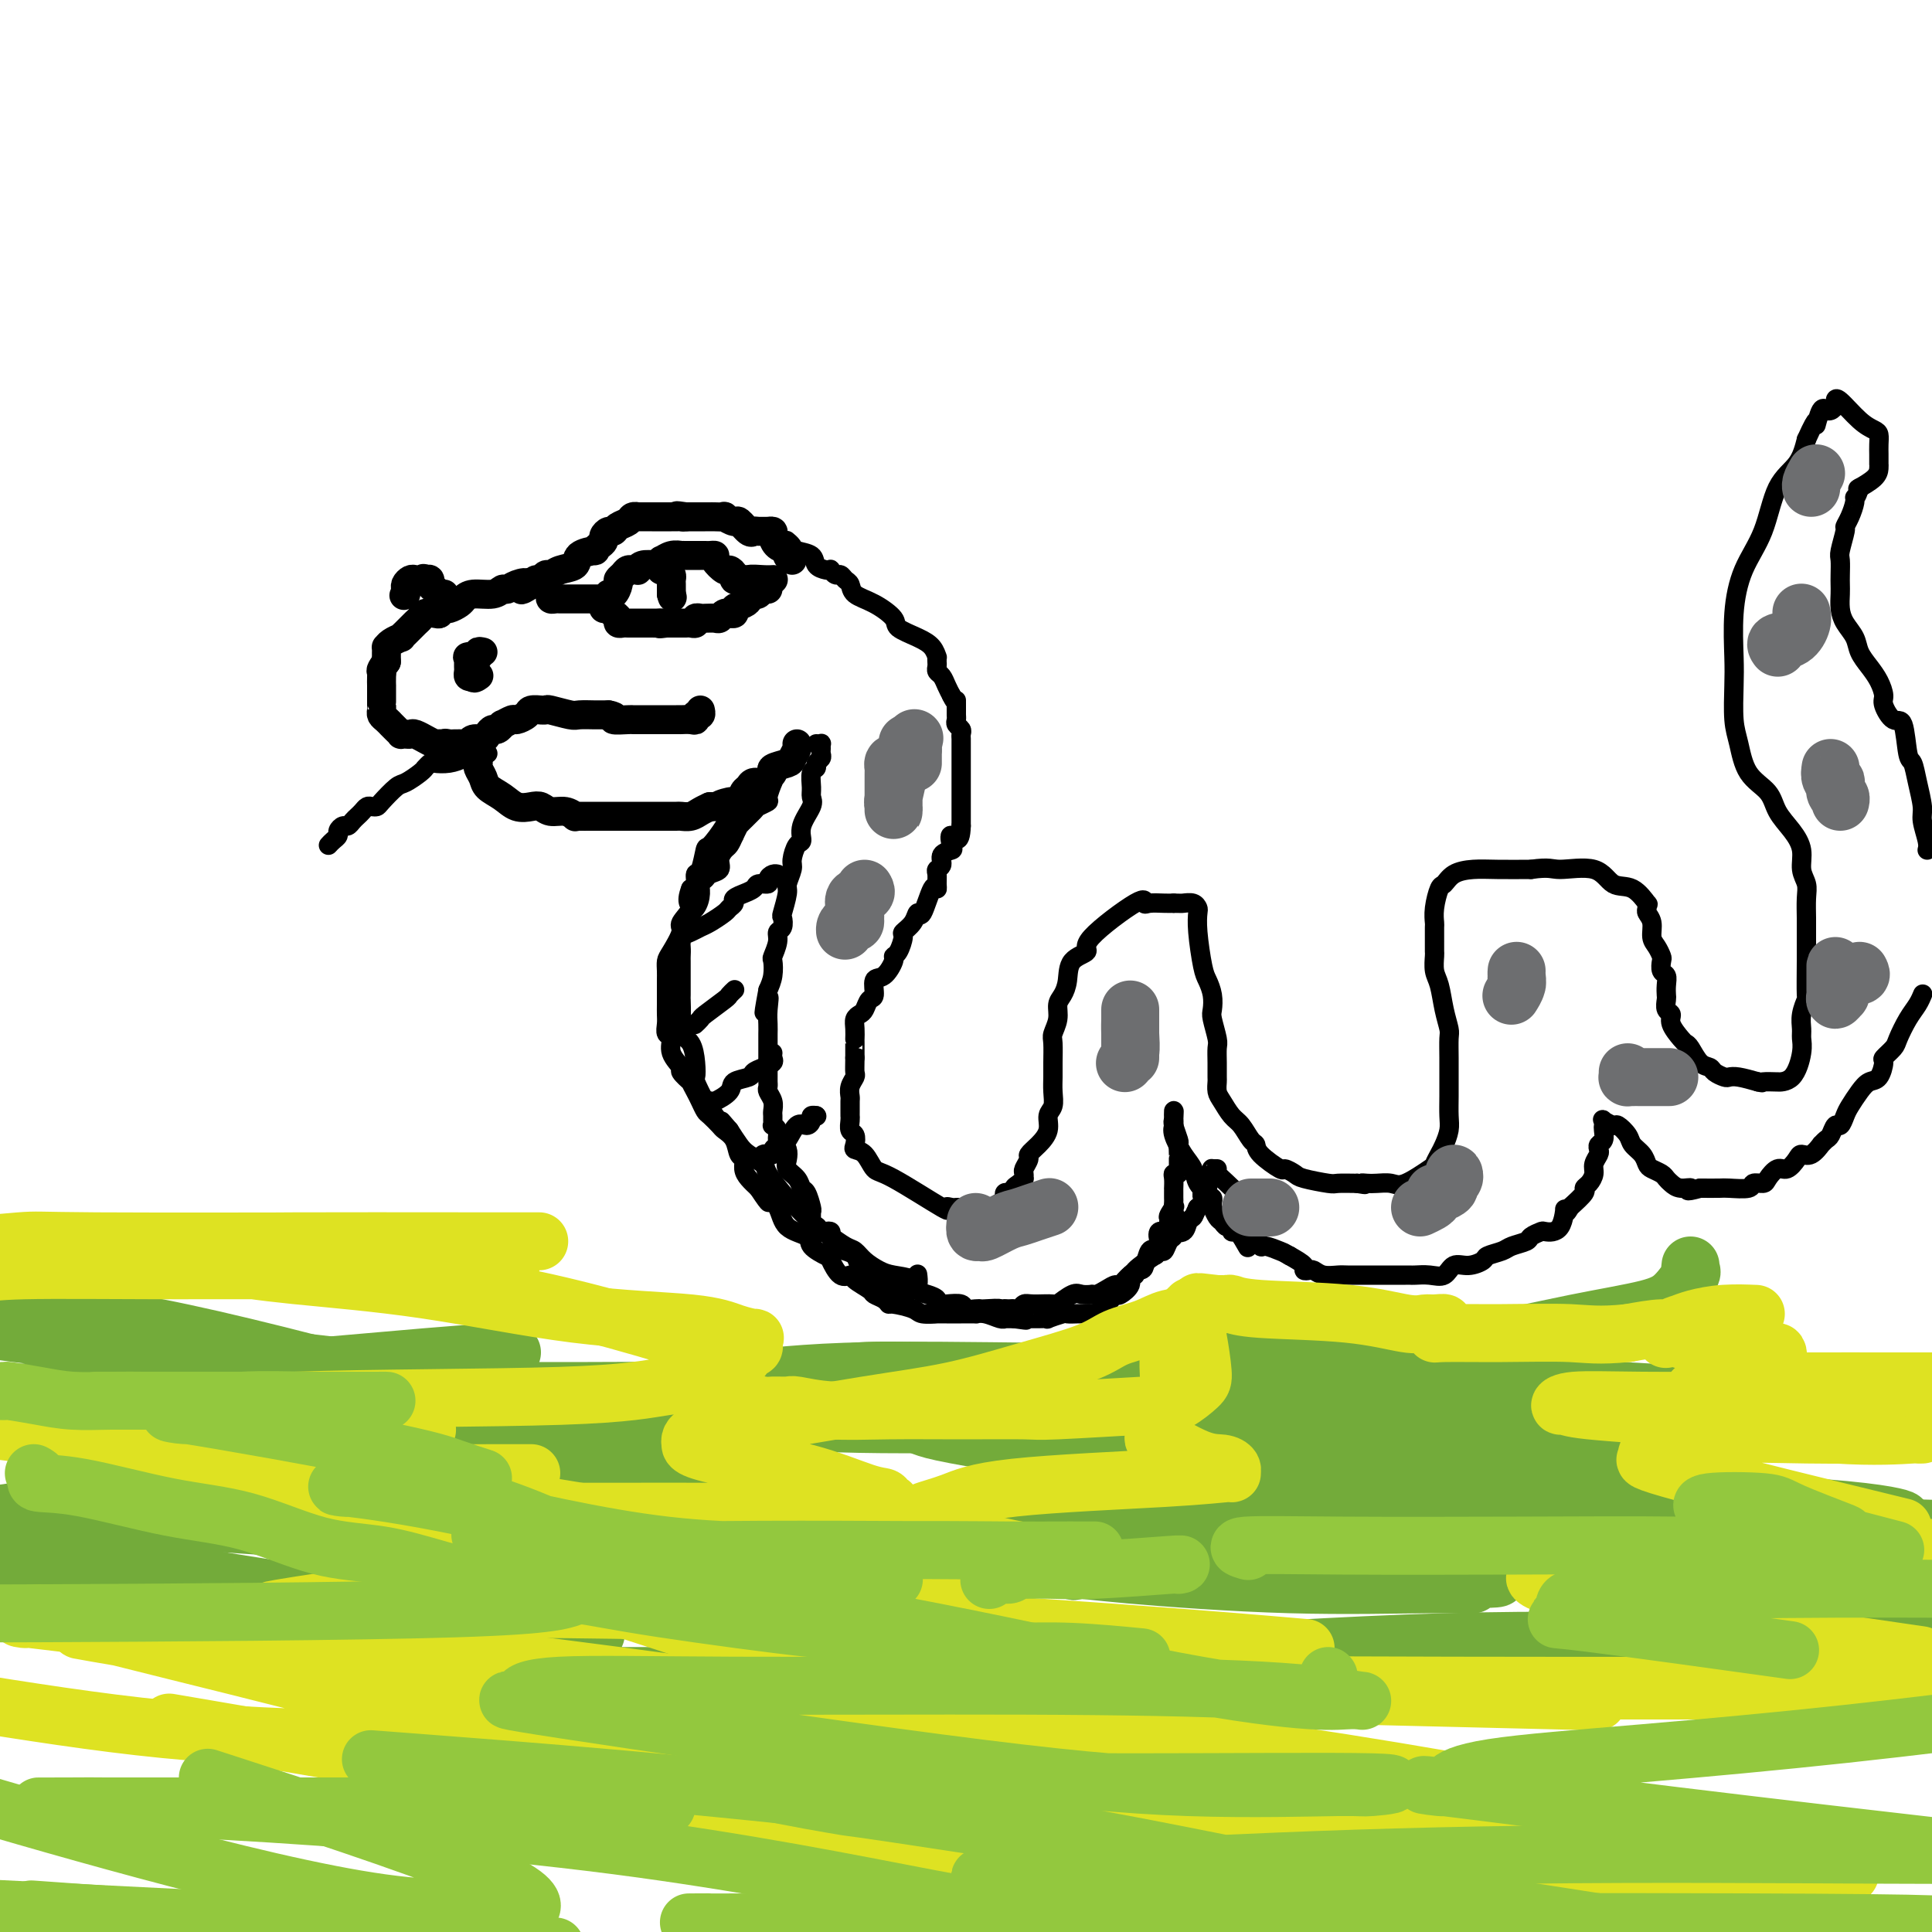 <svg viewBox='0 0 400 400' version='1.1' xmlns='http://www.w3.org/2000/svg' xmlns:xlink='http://www.w3.org/1999/xlink'><g fill='none' stroke='rgb(0,0,0)' stroke-width='6' stroke-linecap='round' stroke-linejoin='round'><path d='M164,116c-0.475,-0.326 -0.949,-0.651 -1,-1c-0.051,-0.349 0.322,-0.720 0,-1c-0.322,-0.280 -1.338,-0.467 -2,-1c-0.662,-0.533 -0.969,-1.411 -1,-2c-0.031,-0.589 0.213,-0.891 0,-1c-0.213,-0.109 -0.882,-0.027 -1,0c-0.118,0.027 0.315,-0.001 0,0c-0.315,0.001 -1.378,0.029 -2,0c-0.622,-0.029 -0.802,-0.117 -1,0c-0.198,0.117 -0.416,0.438 -1,0c-0.584,-0.438 -1.536,-1.634 -2,-2c-0.464,-0.366 -0.439,0.098 -1,0c-0.561,-0.098 -1.707,-0.758 -2,-1c-0.293,-0.242 0.267,-0.065 0,0c-0.267,0.065 -1.363,0.017 -2,0c-0.637,-0.017 -0.817,-0.005 -1,0c-0.183,0.005 -0.369,0.001 -1,0c-0.631,-0.001 -1.708,-0.000 -2,0c-0.292,0.000 0.202,0.000 0,0c-0.202,-0.000 -1.101,-0.000 -2,0'/><path d='M142,107c-3.025,-0.464 -1.588,-0.124 -1,0c0.588,0.124 0.326,0.033 0,0c-0.326,-0.033 -0.715,-0.009 -1,0c-0.285,0.009 -0.466,0.002 -1,0c-0.534,-0.002 -1.420,-0.000 -2,0c-0.580,0.000 -0.852,-0.001 -1,0c-0.148,0.001 -0.171,0.003 -1,0c-0.829,-0.003 -2.463,-0.012 -3,0c-0.537,0.012 0.025,0.046 0,0c-0.025,-0.046 -0.636,-0.171 -1,0c-0.364,0.171 -0.480,0.637 -1,1c-0.520,0.363 -1.445,0.622 -2,1c-0.555,0.378 -0.740,0.875 -1,1c-0.260,0.125 -0.596,-0.120 -1,0c-0.404,0.120 -0.876,0.606 -1,1c-0.124,0.394 0.099,0.696 0,1c-0.099,0.304 -0.521,0.610 -1,1c-0.479,0.390 -1.013,0.864 -1,1c0.013,0.136 0.575,-0.065 0,0c-0.575,0.065 -2.287,0.394 -3,1c-0.713,0.606 -0.429,1.487 -1,2c-0.571,0.513 -1.998,0.659 -3,1c-1.002,0.341 -1.578,0.879 -2,1c-0.422,0.121 -0.690,-0.174 -1,0c-0.310,0.174 -0.660,0.816 -1,1c-0.340,0.184 -0.668,-0.090 -1,0c-0.332,0.090 -0.666,0.545 -1,1'/><path d='M110,121c-3.538,2.183 -1.383,0.642 -1,0c0.383,-0.642 -1.007,-0.383 -2,0c-0.993,0.383 -1.590,0.890 -2,1c-0.410,0.110 -0.634,-0.178 -1,0c-0.366,0.178 -0.875,0.822 -2,1c-1.125,0.178 -2.866,-0.110 -4,0c-1.134,0.110 -1.662,0.618 -2,1c-0.338,0.382 -0.487,0.637 -1,1c-0.513,0.363 -1.391,0.833 -2,1c-0.609,0.167 -0.950,0.031 -1,0c-0.050,-0.031 0.190,0.043 0,0c-0.190,-0.043 -0.811,-0.205 -1,0c-0.189,0.205 0.052,0.775 0,1c-0.052,0.225 -0.399,0.105 -1,0c-0.601,-0.105 -1.458,-0.196 -2,0c-0.542,0.196 -0.770,0.679 -1,1c-0.230,0.321 -0.460,0.481 -1,1c-0.540,0.519 -1.388,1.397 -2,2c-0.612,0.603 -0.987,0.931 -1,1c-0.013,0.069 0.336,-0.122 0,0c-0.336,0.122 -1.358,0.558 -2,1c-0.642,0.442 -0.904,0.892 -1,1c-0.096,0.108 -0.026,-0.126 0,0c0.026,0.126 0.007,0.611 0,1c-0.007,0.389 -0.002,0.683 0,1c0.002,0.317 0.001,0.659 0,1'/><path d='M80,137c-1.464,1.975 -1.124,1.914 -1,2c0.124,0.086 0.033,0.320 0,1c-0.033,0.680 -0.009,1.807 0,2c0.009,0.193 0.003,-0.548 0,0c-0.003,0.548 -0.001,2.384 0,3c0.001,0.616 0.003,0.010 0,0c-0.003,-0.010 -0.011,0.576 0,1c0.011,0.424 0.041,0.687 0,1c-0.041,0.313 -0.152,0.675 0,1c0.152,0.325 0.566,0.613 1,1c0.434,0.387 0.886,0.874 1,1c0.114,0.126 -0.110,-0.110 0,0c0.110,0.110 0.555,0.566 1,1c0.445,0.434 0.891,0.847 1,1c0.109,0.153 -0.121,0.045 0,0c0.121,-0.045 0.591,-0.027 1,0c0.409,0.027 0.757,0.064 1,0c0.243,-0.064 0.380,-0.227 1,0c0.620,0.227 1.723,0.844 2,1c0.277,0.156 -0.272,-0.150 0,0c0.272,0.150 1.363,0.757 2,1c0.637,0.243 0.818,0.121 1,0'/><path d='M91,154c2.029,0.928 1.103,0.249 1,0c-0.103,-0.249 0.617,-0.067 1,0c0.383,0.067 0.428,0.019 1,0c0.572,-0.019 1.672,-0.009 2,0c0.328,0.009 -0.116,0.017 0,0c0.116,-0.017 0.790,-0.060 1,0c0.210,0.060 -0.046,0.222 0,0c0.046,-0.222 0.393,-0.829 1,-1c0.607,-0.171 1.473,0.094 2,0c0.527,-0.094 0.714,-0.546 1,-1c0.286,-0.454 0.672,-0.910 1,-1c0.328,-0.090 0.597,0.187 1,0c0.403,-0.187 0.938,-0.837 1,-1c0.062,-0.163 -0.350,0.163 0,0c0.350,-0.163 1.460,-0.814 2,-1c0.540,-0.186 0.508,0.094 1,0c0.492,-0.094 1.509,-0.561 2,-1c0.491,-0.439 0.457,-0.851 1,-1c0.543,-0.149 1.662,-0.036 2,0c0.338,0.036 -0.105,-0.004 0,0c0.105,0.004 0.757,0.054 1,0c0.243,-0.054 0.078,-0.211 1,0c0.922,0.211 2.932,0.788 4,1c1.068,0.212 1.193,0.057 2,0c0.807,-0.057 2.294,-0.015 3,0c0.706,0.015 0.630,0.004 1,0c0.370,-0.004 1.185,-0.002 2,0'/><path d='M126,148c2.223,0.381 0.781,0.834 1,1c0.219,0.166 2.100,0.044 3,0c0.900,-0.044 0.818,-0.012 1,0c0.182,0.012 0.628,0.003 1,0c0.372,-0.003 0.670,-0.001 1,0c0.330,0.001 0.691,0.000 1,0c0.309,-0.000 0.564,0.000 1,0c0.436,-0.000 1.051,-0.000 2,0c0.949,0.000 2.230,0.001 3,0c0.770,-0.001 1.028,-0.004 1,0c-0.028,0.004 -0.344,0.016 0,0c0.344,-0.016 1.346,-0.061 2,0c0.654,0.061 0.960,0.226 1,0c0.040,-0.226 -0.185,-0.844 0,-1c0.185,-0.156 0.781,0.150 1,0c0.219,-0.150 0.063,-0.757 0,-1c-0.063,-0.243 -0.031,-0.121 0,0'/><path d='M99,158c-0.007,0.018 -0.015,0.035 0,0c0.015,-0.035 0.051,-0.123 0,0c-0.051,0.123 -0.191,0.457 0,1c0.191,0.543 0.712,1.294 1,2c0.288,0.706 0.342,1.365 1,2c0.658,0.635 1.918,1.246 3,2c1.082,0.754 1.984,1.651 3,2c1.016,0.349 2.147,0.150 3,0c0.853,-0.150 1.429,-0.250 2,0c0.571,0.250 1.135,0.852 2,1c0.865,0.148 2.029,-0.156 3,0c0.971,0.156 1.750,0.774 2,1c0.250,0.226 -0.028,0.061 0,0c0.028,-0.061 0.361,-0.016 1,0c0.639,0.016 1.582,0.004 2,0c0.418,-0.004 0.310,-0.001 1,0c0.690,0.001 2.178,0.000 3,0c0.822,-0.000 0.978,-0.000 2,0c1.022,0.000 2.912,0.000 4,0c1.088,-0.000 1.376,-0.000 2,0c0.624,0.000 1.585,0.001 2,0c0.415,-0.001 0.285,-0.003 1,0c0.715,0.003 2.274,0.012 3,0c0.726,-0.012 0.617,-0.044 1,0c0.383,0.044 1.257,0.166 2,0c0.743,-0.166 1.355,-0.619 2,-1c0.645,-0.381 1.322,-0.691 2,-1'/><path d='M147,167c6.537,0.061 2.879,0.214 2,0c-0.879,-0.214 1.021,-0.796 2,-1c0.979,-0.204 1.036,-0.029 1,0c-0.036,0.029 -0.165,-0.087 0,0c0.165,0.087 0.626,0.378 1,0c0.374,-0.378 0.663,-1.425 1,-2c0.337,-0.575 0.722,-0.679 1,-1c0.278,-0.321 0.450,-0.859 1,-1c0.550,-0.141 1.478,0.117 2,0c0.522,-0.117 0.636,-0.608 1,-1c0.364,-0.392 0.977,-0.686 1,-1c0.023,-0.314 -0.544,-0.648 0,-1c0.544,-0.352 2.198,-0.721 3,-1c0.802,-0.279 0.751,-0.466 1,-1c0.249,-0.534 0.798,-1.413 1,-2c0.202,-0.587 0.058,-0.882 0,-1c-0.058,-0.118 -0.029,-0.059 0,0'/><path d='M100,135c-0.483,-0.114 -0.967,-0.227 -1,0c-0.033,0.227 0.383,0.796 0,1c-0.383,0.204 -1.567,0.044 -2,0c-0.433,-0.044 -0.116,0.030 0,0c0.116,-0.030 0.030,-0.162 0,0c-0.030,0.162 -0.005,0.618 0,1c0.005,0.382 -0.009,0.690 0,1c0.009,0.310 0.041,0.622 0,1c-0.041,0.378 -0.155,0.822 0,1c0.155,0.178 0.577,0.089 1,0'/><path d='M98,140c-0.089,0.778 0.689,0.222 1,0c0.311,-0.222 0.156,-0.111 0,0'/><path d='M92,123c-0.444,-0.024 -0.889,-0.049 -1,0c-0.111,0.049 0.111,0.171 0,0c-0.111,-0.171 -0.556,-0.633 -1,-1c-0.444,-0.367 -0.889,-0.637 -1,-1c-0.111,-0.363 0.111,-0.818 0,-1c-0.111,-0.182 -0.556,-0.091 -1,0'/><path d='M88,120c-0.632,-0.464 -0.210,-0.125 0,0c0.210,0.125 0.210,0.037 0,0c-0.210,-0.037 -0.631,-0.021 -1,0c-0.369,0.021 -0.687,0.048 -1,0c-0.313,-0.048 -0.620,-0.170 -1,0c-0.380,0.170 -0.834,0.633 -1,1c-0.166,0.367 -0.045,0.637 0,1c0.045,0.363 0.013,0.818 0,1c-0.013,0.182 -0.006,0.091 0,0'/><path d='M84,123c-0.667,0.500 -0.333,0.250 0,0'/><path d='M114,123c-0.090,0.423 -0.179,0.845 0,1c0.179,0.155 0.627,0.041 1,0c0.373,-0.041 0.670,-0.011 1,0c0.330,0.011 0.692,0.003 1,0c0.308,-0.003 0.561,-0.001 1,0c0.439,0.001 1.063,0.000 1,0c-0.063,-0.000 -0.813,-0.000 0,0c0.813,0.000 3.188,0.001 4,0c0.812,-0.001 0.059,-0.005 0,0c-0.059,0.005 0.575,0.017 1,0c0.425,-0.017 0.640,-0.064 1,0c0.360,0.064 0.866,0.238 1,0c0.134,-0.238 -0.105,-0.890 0,-1c0.105,-0.110 0.553,0.321 1,0c0.447,-0.321 0.894,-1.392 1,-2c0.106,-0.608 -0.130,-0.751 0,-1c0.130,-0.249 0.627,-0.603 1,-1c0.373,-0.397 0.621,-0.837 1,-1c0.379,-0.163 0.888,-0.047 1,0c0.112,0.047 -0.172,0.026 0,0c0.172,-0.026 0.799,-0.059 1,0c0.201,0.059 -0.023,0.208 0,0c0.023,-0.208 0.292,-0.774 1,-1c0.708,-0.226 1.854,-0.113 3,0'/><path d='M136,117c1.178,-0.397 1.124,-0.891 1,-1c-0.124,-0.109 -0.317,0.167 0,0c0.317,-0.167 1.145,-0.777 2,-1c0.855,-0.223 1.736,-0.060 2,0c0.264,0.060 -0.088,0.016 0,0c0.088,-0.016 0.615,-0.004 1,0c0.385,0.004 0.628,0.001 1,0c0.372,-0.001 0.873,-0.000 1,0c0.127,0.000 -0.119,-0.000 0,0c0.119,0.000 0.605,0.002 1,0c0.395,-0.002 0.701,-0.007 1,0c0.299,0.007 0.590,0.025 1,0c0.410,-0.025 0.937,-0.095 1,0c0.063,0.095 -0.338,0.355 0,1c0.338,0.645 1.414,1.675 2,2c0.586,0.325 0.682,-0.057 1,0c0.318,0.057 0.858,0.551 1,1c0.142,0.449 -0.116,0.852 0,1c0.116,0.148 0.604,0.042 1,0c0.396,-0.042 0.698,-0.021 1,0'/><path d='M154,120c1.005,0.774 0.518,0.207 1,0c0.482,-0.207 1.933,-0.056 3,0c1.067,0.056 1.749,0.015 2,0c0.251,-0.015 0.072,-0.004 0,0c-0.072,0.004 -0.036,0.002 0,0'/><path d='M159,122c-0.331,-0.112 -0.663,-0.223 -1,0c-0.337,0.223 -0.681,0.781 -1,1c-0.319,0.219 -0.615,0.100 -1,0c-0.385,-0.100 -0.858,-0.181 -1,0c-0.142,0.181 0.049,0.623 0,1c-0.049,0.377 -0.338,0.690 -1,1c-0.662,0.310 -1.697,0.618 -2,1c-0.303,0.382 0.126,0.838 0,1c-0.126,0.162 -0.806,0.029 -1,0c-0.194,-0.029 0.099,0.045 0,0c-0.099,-0.045 -0.591,-0.208 -1,0c-0.409,0.208 -0.735,0.788 -1,1c-0.265,0.212 -0.467,0.056 -1,0c-0.533,-0.056 -1.396,-0.011 -2,0c-0.604,0.011 -0.949,-0.011 -1,0c-0.051,0.011 0.194,0.056 0,0c-0.194,-0.056 -0.825,-0.211 -1,0c-0.175,0.211 0.108,0.789 0,1c-0.108,0.211 -0.606,0.057 -1,0c-0.394,-0.057 -0.683,-0.015 -1,0c-0.317,0.015 -0.662,0.004 -1,0c-0.338,-0.004 -0.668,-0.001 -1,0c-0.332,0.001 -0.666,0.000 -1,0c-0.334,-0.000 -0.667,-0.000 -1,0'/><path d='M138,129c-2.340,0.309 -1.189,0.083 -1,0c0.189,-0.083 -0.583,-0.022 -1,0c-0.417,0.022 -0.479,0.006 -1,0c-0.521,-0.006 -1.503,-0.001 -2,0c-0.497,0.001 -0.511,-0.003 -1,0c-0.489,0.003 -1.455,0.012 -2,0c-0.545,-0.012 -0.671,-0.046 -1,0c-0.329,0.046 -0.863,0.171 -1,0c-0.137,-0.171 0.121,-0.637 0,-1c-0.121,-0.363 -0.621,-0.623 -1,-1c-0.379,-0.377 -0.638,-0.872 -1,-1c-0.362,-0.128 -0.829,0.110 -1,0c-0.171,-0.110 -0.046,-0.568 0,-1c0.046,-0.432 0.013,-0.838 0,-1c-0.013,-0.162 -0.007,-0.081 0,0'/><path d='M137,116c-0.006,0.311 -0.012,0.622 0,1c0.012,0.378 0.042,0.822 0,1c-0.042,0.178 -0.155,0.089 0,0c0.155,-0.089 0.577,-0.179 1,0c0.423,0.179 0.845,0.625 1,1c0.155,0.375 0.041,0.678 0,1c-0.041,0.322 -0.011,0.664 0,1c0.011,0.336 0.003,0.668 0,1c-0.003,0.332 -0.002,0.666 0,1'/><path d='M139,123c0.333,1.167 0.167,0.583 0,0'/></g>
<g fill='none' stroke='rgb(0,0,0)' stroke-width='4' stroke-linecap='round' stroke-linejoin='round'><path d='M163,112c-0.106,-0.087 -0.212,-0.174 0,0c0.212,0.174 0.743,0.611 1,1c0.257,0.389 0.241,0.732 1,1c0.759,0.268 2.294,0.463 3,1c0.706,0.537 0.585,1.416 1,2c0.415,0.584 1.368,0.874 2,1c0.632,0.126 0.943,0.090 1,0c0.057,-0.090 -0.139,-0.232 0,0c0.139,0.232 0.612,0.839 1,1c0.388,0.161 0.689,-0.124 1,0c0.311,0.124 0.630,0.656 1,1c0.370,0.344 0.789,0.501 1,1c0.211,0.499 0.212,1.341 1,2c0.788,0.659 2.361,1.135 4,2c1.639,0.865 3.343,2.120 4,3c0.657,0.880 0.267,1.384 1,2c0.733,0.616 2.589,1.345 4,2c1.411,0.655 2.378,1.236 3,2c0.622,0.764 0.898,1.710 1,2c0.102,0.290 0.030,-0.078 0,0c-0.030,0.078 -0.019,0.601 0,1c0.019,0.399 0.047,0.673 0,1c-0.047,0.327 -0.167,0.706 0,1c0.167,0.294 0.622,0.502 1,1c0.378,0.498 0.679,1.285 1,2c0.321,0.715 0.660,1.357 1,2'/><path d='M197,144c0.845,1.786 0.958,1.252 1,1c0.042,-0.252 0.011,-0.222 0,0c-0.011,0.222 -0.004,0.637 0,1c0.004,0.363 0.005,0.675 0,1c-0.005,0.325 -0.015,0.665 0,1c0.015,0.335 0.057,0.667 0,1c-0.057,0.333 -0.211,0.667 0,1c0.211,0.333 0.789,0.664 1,1c0.211,0.336 0.057,0.675 0,1c-0.057,0.325 -0.015,0.634 0,1c0.015,0.366 0.004,0.788 0,1c-0.004,0.212 -0.001,0.215 0,1c0.001,0.785 0.000,2.351 0,3c-0.000,0.649 -0.000,0.382 0,1c0.000,0.618 0.000,2.120 0,3c-0.000,0.880 -0.000,1.139 0,2c0.000,0.861 0.000,2.324 0,3c-0.000,0.676 -0.000,0.567 0,1c0.000,0.433 0.000,1.410 0,2c-0.000,0.590 -0.000,0.795 0,1'/><path d='M199,171c-0.135,4.523 -1.471,2.329 -2,2c-0.529,-0.329 -0.251,1.207 0,2c0.251,0.793 0.474,0.841 0,1c-0.474,0.159 -1.644,0.427 -2,1c-0.356,0.573 0.101,1.451 0,2c-0.101,0.549 -0.761,0.769 -1,1c-0.239,0.231 -0.057,0.474 0,1c0.057,0.526 -0.013,1.337 0,2c0.013,0.663 0.107,1.178 0,1c-0.107,-0.178 -0.415,-1.049 -1,0c-0.585,1.049 -1.448,4.019 -2,5c-0.552,0.981 -0.791,-0.028 -1,0c-0.209,0.028 -0.386,1.093 -1,2c-0.614,0.907 -1.666,1.655 -2,2c-0.334,0.345 0.049,0.286 0,1c-0.049,0.714 -0.529,2.203 -1,3c-0.471,0.797 -0.935,0.904 -1,1c-0.065,0.096 0.267,0.182 0,1c-0.267,0.818 -1.132,2.370 -2,3c-0.868,0.630 -1.738,0.340 -2,1c-0.262,0.660 0.084,2.270 0,3c-0.084,0.730 -0.597,0.579 -1,1c-0.403,0.421 -0.696,1.413 -1,2c-0.304,0.587 -0.617,0.770 -1,1c-0.383,0.230 -0.835,0.508 -1,1c-0.165,0.492 -0.044,1.198 0,2c0.044,0.802 0.012,1.699 0,2c-0.012,0.301 -0.003,0.004 0,0c0.003,-0.004 0.001,0.285 0,1c-0.001,0.715 -0.000,1.858 0,3'/><path d='M177,219c-0.016,1.881 -0.057,2.583 0,3c0.057,0.417 0.211,0.549 0,1c-0.211,0.451 -0.789,1.220 -1,2c-0.211,0.780 -0.056,1.570 0,2c0.056,0.430 0.014,0.500 0,1c-0.014,0.500 -0.000,1.428 0,2c0.000,0.572 -0.014,0.787 0,1c0.014,0.213 0.055,0.425 0,1c-0.055,0.575 -0.205,1.514 0,2c0.205,0.486 0.765,0.519 1,1c0.235,0.481 0.145,1.409 0,2c-0.145,0.591 -0.345,0.847 0,1c0.345,0.153 1.237,0.205 2,1c0.763,0.795 1.398,2.332 2,3c0.602,0.668 1.170,0.466 4,2c2.830,1.534 7.921,4.803 10,6c2.079,1.197 1.145,0.320 1,0c-0.145,-0.320 0.499,-0.085 1,0c0.501,0.085 0.859,0.020 1,0c0.141,-0.020 0.066,0.006 1,0c0.934,-0.006 2.876,-0.044 4,0c1.124,0.044 1.428,0.169 2,0c0.572,-0.169 1.411,-0.633 2,-1c0.589,-0.367 0.928,-0.637 1,-1c0.072,-0.363 -0.122,-0.818 0,-1c0.122,-0.182 0.561,-0.091 1,0'/><path d='M209,247c2.348,-0.647 1.218,-0.765 1,-1c-0.218,-0.235 0.476,-0.587 1,-1c0.524,-0.413 0.877,-0.888 1,-1c0.123,-0.112 0.018,0.139 0,0c-0.018,-0.139 0.053,-0.670 0,-1c-0.053,-0.330 -0.231,-0.461 0,-1c0.231,-0.539 0.870,-1.485 1,-2c0.130,-0.515 -0.249,-0.598 0,-1c0.249,-0.402 1.124,-1.122 2,-2c0.876,-0.878 1.751,-1.915 2,-3c0.249,-1.085 -0.130,-2.218 0,-3c0.130,-0.782 0.767,-1.214 1,-2c0.233,-0.786 0.061,-1.925 0,-3c-0.061,-1.075 -0.012,-2.087 0,-3c0.012,-0.913 -0.011,-1.729 0,-3c0.011,-1.271 0.058,-2.997 0,-4c-0.058,-1.003 -0.222,-1.282 0,-2c0.222,-0.718 0.830,-1.876 1,-3c0.170,-1.124 -0.100,-2.213 0,-3c0.100,-0.787 0.568,-1.273 1,-2c0.432,-0.727 0.827,-1.696 1,-3c0.173,-1.304 0.123,-2.944 1,-4c0.877,-1.056 2.681,-1.526 3,-2c0.319,-0.474 -0.847,-0.950 1,-3c1.847,-2.050 6.708,-5.674 9,-7c2.292,-1.326 2.017,-0.356 2,0c-0.017,0.356 0.226,0.096 1,0c0.774,-0.096 2.078,-0.027 3,0c0.922,0.027 1.461,0.014 2,0'/><path d='M243,187c1.585,0.015 1.548,0.051 2,0c0.452,-0.051 1.392,-0.190 2,0c0.608,0.190 0.884,0.707 1,1c0.116,0.293 0.073,0.360 0,1c-0.073,0.640 -0.177,1.852 0,4c0.177,2.148 0.635,5.231 1,7c0.365,1.769 0.638,2.225 1,3c0.362,0.775 0.815,1.869 1,3c0.185,1.131 0.102,2.297 0,3c-0.102,0.703 -0.224,0.941 0,2c0.224,1.059 0.792,2.937 1,4c0.208,1.063 0.055,1.310 0,2c-0.055,0.690 -0.013,1.822 0,3c0.013,1.178 -0.005,2.403 0,3c0.005,0.597 0.031,0.567 0,1c-0.031,0.433 -0.121,1.328 0,2c0.121,0.672 0.453,1.121 1,2c0.547,0.879 1.309,2.187 2,3c0.691,0.813 1.310,1.129 2,2c0.690,0.871 1.451,2.295 2,3c0.549,0.705 0.886,0.689 1,1c0.114,0.311 0.005,0.948 1,2c0.995,1.052 3.093,2.520 4,3c0.907,0.480 0.622,-0.029 1,0c0.378,0.029 1.419,0.596 2,1c0.581,0.404 0.702,0.644 2,1c1.298,0.356 3.773,0.827 5,1c1.227,0.173 1.208,0.050 2,0c0.792,-0.050 2.396,-0.025 4,0'/><path d='M281,245c2.662,0.465 1.319,0.127 1,0c-0.319,-0.127 0.388,-0.045 1,0c0.612,0.045 1.130,0.052 2,0c0.870,-0.052 2.093,-0.164 3,0c0.907,0.164 1.500,0.603 3,0c1.500,-0.603 3.908,-2.248 5,-3c1.092,-0.752 0.867,-0.612 1,-1c0.133,-0.388 0.624,-1.303 1,-2c0.376,-0.697 0.637,-1.176 1,-2c0.363,-0.824 0.829,-1.994 1,-3c0.171,-1.006 0.045,-1.849 0,-3c-0.045,-1.151 -0.011,-2.611 0,-4c0.011,-1.389 0.000,-2.709 0,-4c-0.000,-1.291 0.011,-2.555 0,-4c-0.011,-1.445 -0.045,-3.071 0,-4c0.045,-0.929 0.170,-1.160 0,-2c-0.170,-0.840 -0.634,-2.291 -1,-4c-0.366,-1.709 -0.634,-3.678 -1,-5c-0.366,-1.322 -0.830,-1.997 -1,-3c-0.170,-1.003 -0.045,-2.333 0,-3c0.045,-0.667 0.011,-0.669 0,-1c-0.011,-0.331 0.000,-0.989 0,-2c-0.000,-1.011 -0.012,-2.374 0,-3c0.012,-0.626 0.046,-0.514 0,-1c-0.046,-0.486 -0.173,-1.570 0,-3c0.173,-1.430 0.644,-3.206 1,-4c0.356,-0.794 0.595,-0.605 1,-1c0.405,-0.395 0.974,-1.374 2,-2c1.026,-0.626 2.507,-0.899 4,-1c1.493,-0.101 2.998,-0.029 5,0c2.002,0.029 4.501,0.014 7,0'/><path d='M317,180c3.925,-0.571 4.236,0.002 6,0c1.764,-0.002 4.980,-0.580 7,0c2.020,0.580 2.843,2.316 4,3c1.157,0.684 2.649,0.315 4,1c1.351,0.685 2.562,2.423 3,3c0.438,0.577 0.102,-0.007 0,0c-0.102,0.007 0.028,0.606 0,1c-0.028,0.394 -0.214,0.582 0,1c0.214,0.418 0.828,1.067 1,2c0.172,0.933 -0.099,2.152 0,3c0.099,0.848 0.566,1.326 1,2c0.434,0.674 0.834,1.545 1,2c0.166,0.455 0.097,0.493 0,1c-0.097,0.507 -0.222,1.483 0,2c0.222,0.517 0.790,0.576 1,1c0.210,0.424 0.060,1.212 0,2c-0.060,0.788 -0.032,1.575 0,2c0.032,0.425 0.068,0.488 0,1c-0.068,0.512 -0.239,1.471 0,2c0.239,0.529 0.889,0.626 1,1c0.111,0.374 -0.319,1.025 0,2c0.319,0.975 1.385,2.275 2,3c0.615,0.725 0.780,0.877 1,1c0.220,0.123 0.497,0.219 1,1c0.503,0.781 1.234,2.248 2,3c0.766,0.752 1.569,0.789 2,1c0.431,0.211 0.491,0.595 1,1c0.509,0.405 1.466,0.830 2,1c0.534,0.170 0.644,0.084 1,0c0.356,-0.084 0.959,-0.167 2,0c1.041,0.167 2.521,0.583 4,1'/><path d='M364,224c1.426,0.309 0.491,0.081 1,0c0.509,-0.081 2.462,-0.014 3,0c0.538,0.014 -0.339,-0.026 0,0c0.339,0.026 1.894,0.118 3,-1c1.106,-1.118 1.764,-3.446 2,-5c0.236,-1.554 0.049,-2.334 0,-3c-0.049,-0.666 0.039,-1.219 0,-2c-0.039,-0.781 -0.207,-1.792 0,-3c0.207,-1.208 0.788,-2.615 1,-3c0.212,-0.385 0.057,0.252 0,-1c-0.057,-1.252 -0.014,-4.393 0,-7c0.014,-2.607 -0.000,-4.678 0,-6c0.000,-1.322 0.015,-1.893 0,-3c-0.015,-1.107 -0.062,-2.750 0,-4c0.062,-1.250 0.231,-2.108 0,-3c-0.231,-0.892 -0.861,-1.817 -1,-3c-0.139,-1.183 0.212,-2.624 0,-4c-0.212,-1.376 -0.988,-2.685 -2,-4c-1.012,-1.315 -2.261,-2.635 -3,-4c-0.739,-1.365 -0.969,-2.777 -2,-4c-1.031,-1.223 -2.865,-2.259 -4,-4c-1.135,-1.741 -1.573,-4.188 -2,-6c-0.427,-1.812 -0.842,-2.989 -1,-5c-0.158,-2.011 -0.057,-4.855 0,-7c0.057,-2.145 0.072,-3.592 0,-6c-0.072,-2.408 -0.230,-5.777 0,-9c0.230,-3.223 0.849,-6.300 2,-9c1.151,-2.700 2.834,-5.023 4,-8c1.166,-2.977 1.814,-6.609 3,-9c1.186,-2.391 2.910,-3.540 4,-5c1.090,-1.460 1.545,-3.230 2,-5'/><path d='M374,91c2.730,-6.066 2.055,-3.232 2,-3c-0.055,0.232 0.511,-2.137 1,-3c0.489,-0.863 0.901,-0.220 1,0c0.099,0.220 -0.117,0.017 0,0c0.117,-0.017 0.565,0.152 1,0c0.435,-0.152 0.855,-0.626 1,-1c0.145,-0.374 0.014,-0.648 0,-1c-0.014,-0.352 0.087,-0.782 1,0c0.913,0.782 2.637,2.777 4,4c1.363,1.223 2.365,1.675 3,2c0.635,0.325 0.902,0.522 1,1c0.098,0.478 0.026,1.238 0,2c-0.026,0.762 -0.007,1.527 0,2c0.007,0.473 0.001,0.654 0,1c-0.001,0.346 0.003,0.857 0,1c-0.003,0.143 -0.012,-0.080 0,0c0.012,0.080 0.044,0.465 0,1c-0.044,0.535 -0.166,1.221 -1,2c-0.834,0.779 -2.381,1.651 -3,2c-0.619,0.349 -0.309,0.174 0,0'/><path d='M385,101c-0.702,2.289 -0.958,2.011 -1,2c-0.042,-0.011 0.128,0.245 0,1c-0.128,0.755 -0.556,2.007 -1,3c-0.444,0.993 -0.904,1.726 -1,2c-0.096,0.274 0.170,0.090 0,1c-0.170,0.910 -0.778,2.914 -1,4c-0.222,1.086 -0.060,1.252 0,2c0.060,0.748 0.018,2.076 0,3c-0.018,0.924 -0.012,1.444 0,2c0.012,0.556 0.030,1.149 0,2c-0.030,0.851 -0.107,1.960 0,3c0.107,1.040 0.399,2.010 1,3c0.601,0.990 1.510,1.998 2,3c0.490,1.002 0.561,1.996 1,3c0.439,1.004 1.248,2.018 2,3c0.752,0.982 1.448,1.932 2,3c0.552,1.068 0.960,2.255 1,3c0.040,0.745 -0.287,1.048 0,2c0.287,0.952 1.190,2.553 2,3c0.810,0.447 1.528,-0.259 2,1c0.472,1.259 0.700,4.485 1,6c0.300,1.515 0.673,1.319 1,2c0.327,0.681 0.610,2.238 1,4c0.390,1.762 0.888,3.730 1,5c0.112,1.270 -0.162,1.842 0,3c0.162,1.158 0.761,2.902 1,4c0.239,1.098 0.120,1.549 0,2'/><path d='M398,206c0.068,-0.165 0.136,-0.330 0,0c-0.136,0.330 -0.475,1.153 -1,2c-0.525,0.847 -1.236,1.716 -2,3c-0.764,1.284 -1.580,2.982 -2,4c-0.420,1.018 -0.444,1.357 -1,2c-0.556,0.643 -1.643,1.589 -2,2c-0.357,0.411 0.017,0.288 0,1c-0.017,0.712 -0.424,2.259 -1,3c-0.576,0.741 -1.320,0.676 -2,1c-0.680,0.324 -1.295,1.038 -2,2c-0.705,0.962 -1.498,2.174 -2,3c-0.502,0.826 -0.711,1.268 -1,2c-0.289,0.732 -0.656,1.756 -1,2c-0.344,0.244 -0.665,-0.290 -1,0c-0.335,0.290 -0.684,1.406 -1,2c-0.316,0.594 -0.599,0.666 -1,1c-0.401,0.334 -0.918,0.928 -1,1c-0.082,0.072 0.273,-0.379 0,0c-0.273,0.379 -1.175,1.588 -2,2c-0.825,0.412 -1.573,0.026 -2,0c-0.427,-0.026 -0.533,0.309 -1,1c-0.467,0.691 -1.296,1.739 -2,2c-0.704,0.261 -1.285,-0.266 -2,0c-0.715,0.266 -1.564,1.325 -2,2c-0.436,0.675 -0.457,0.965 -1,1c-0.543,0.035 -1.607,-0.187 -2,0c-0.393,0.187 -0.116,0.782 -1,1c-0.884,0.218 -2.930,0.059 -4,0c-1.070,-0.059 -1.163,-0.017 -2,0c-0.837,0.017 -2.419,0.008 -4,0'/><path d='M352,246c-3.919,1.070 -2.215,0.245 -2,0c0.215,-0.245 -1.059,0.089 -2,0c-0.941,-0.089 -1.548,-0.600 -2,-1c-0.452,-0.400 -0.750,-0.687 -1,-1c-0.250,-0.313 -0.452,-0.650 -1,-1c-0.548,-0.350 -1.441,-0.712 -2,-1c-0.559,-0.288 -0.784,-0.502 -1,-1c-0.216,-0.498 -0.424,-1.281 -1,-2c-0.576,-0.719 -1.521,-1.373 -2,-2c-0.479,-0.627 -0.493,-1.227 -1,-2c-0.507,-0.773 -1.509,-1.721 -2,-2c-0.491,-0.279 -0.472,0.109 -1,0c-0.528,-0.109 -1.605,-0.716 -2,-1c-0.395,-0.284 -0.110,-0.245 0,0c0.110,0.245 0.043,0.696 0,1c-0.043,0.304 -0.063,0.462 0,1c0.063,0.538 0.209,1.457 0,2c-0.209,0.543 -0.773,0.712 -1,1c-0.227,0.288 -0.116,0.697 0,1c0.116,0.303 0.237,0.501 0,1c-0.237,0.499 -0.832,1.298 -1,2c-0.168,0.702 0.090,1.307 0,2c-0.090,0.693 -0.529,1.474 -1,2c-0.471,0.526 -0.973,0.795 -1,1c-0.027,0.205 0.421,0.344 0,1c-0.421,0.656 -1.710,1.828 -3,3'/><path d='M325,250c-1.295,2.559 -1.034,-0.043 -1,0c0.034,0.043 -0.160,2.733 -1,4c-0.840,1.267 -2.326,1.113 -3,1c-0.674,-0.113 -0.535,-0.185 -1,0c-0.465,0.185 -1.533,0.627 -2,1c-0.467,0.373 -0.333,0.677 -1,1c-0.667,0.323 -2.135,0.665 -3,1c-0.865,0.335 -1.128,0.662 -2,1c-0.872,0.338 -2.354,0.687 -3,1c-0.646,0.313 -0.455,0.592 -1,1c-0.545,0.408 -1.827,0.947 -3,1c-1.173,0.053 -2.237,-0.378 -3,0c-0.763,0.378 -1.226,1.565 -2,2c-0.774,0.435 -1.861,0.116 -3,0c-1.139,-0.116 -2.331,-0.031 -3,0c-0.669,0.031 -0.816,0.008 -1,0c-0.184,-0.008 -0.407,-0.002 -1,0c-0.593,0.002 -1.558,0.001 -2,0c-0.442,-0.001 -0.363,-0.000 -1,0c-0.637,0.000 -1.990,-0.000 -3,0c-1.010,0.000 -1.678,0.001 -2,0c-0.322,-0.001 -0.300,-0.004 -1,0c-0.700,0.004 -2.124,0.015 -3,0c-0.876,-0.015 -1.206,-0.056 -2,0c-0.794,0.056 -2.053,0.209 -3,0c-0.947,-0.209 -1.583,-0.780 -2,-1c-0.417,-0.220 -0.617,-0.090 -1,0c-0.383,0.090 -0.949,0.140 -1,0c-0.051,-0.140 0.414,-0.468 0,-1c-0.414,-0.532 -1.707,-1.266 -3,-2'/><path d='M267,260c-1.367,-0.776 -1.284,-0.714 -2,-1c-0.716,-0.286 -2.230,-0.918 -3,-1c-0.770,-0.082 -0.795,0.385 -1,0c-0.205,-0.385 -0.590,-1.622 -1,-2c-0.410,-0.378 -0.845,0.103 -1,0c-0.155,-0.103 -0.031,-0.790 0,-1c0.031,-0.210 -0.030,0.055 0,0c0.030,-0.055 0.150,-0.431 0,-1c-0.150,-0.569 -0.571,-1.329 -1,-2c-0.429,-0.671 -0.865,-1.251 -1,-2c-0.135,-0.749 0.030,-1.665 -1,-3c-1.030,-1.335 -3.256,-3.088 -4,-4c-0.744,-0.912 -0.007,-0.984 0,-1c0.007,-0.016 -0.715,0.023 -1,0c-0.285,-0.023 -0.133,-0.108 0,0c0.133,0.108 0.246,0.410 0,1c-0.246,0.590 -0.849,1.467 -1,2c-0.151,0.533 0.152,0.721 0,1c-0.152,0.279 -0.759,0.649 -1,1c-0.241,0.351 -0.116,0.682 0,1c0.116,0.318 0.224,0.624 0,1c-0.224,0.376 -0.778,0.822 -1,1c-0.222,0.178 -0.111,0.089 0,0'/><path d='M248,250c-0.792,1.507 -0.773,1.776 -1,2c-0.227,0.224 -0.701,0.403 -1,1c-0.299,0.597 -0.423,1.612 -1,2c-0.577,0.388 -1.608,0.150 -2,0c-0.392,-0.150 -0.146,-0.213 0,0c0.146,0.213 0.192,0.703 0,1c-0.192,0.297 -0.622,0.403 -1,1c-0.378,0.597 -0.705,1.687 -1,2c-0.295,0.313 -0.558,-0.150 -1,0c-0.442,0.150 -1.063,0.914 -1,1c0.063,0.086 0.809,-0.505 0,0c-0.809,0.505 -3.171,2.106 -4,3c-0.829,0.894 -0.123,1.079 0,1c0.123,-0.079 -0.338,-0.424 -1,0c-0.662,0.424 -1.527,1.616 -2,2c-0.473,0.384 -0.556,-0.041 -1,0c-0.444,0.041 -1.250,0.547 -2,1c-0.750,0.453 -1.445,0.851 -2,1c-0.555,0.149 -0.969,0.047 -1,0c-0.031,-0.047 0.321,-0.041 0,0c-0.321,0.041 -1.315,0.116 -2,0c-0.685,-0.116 -1.062,-0.424 -2,0c-0.938,0.424 -2.436,1.582 -3,2c-0.564,0.418 -0.193,0.098 -1,0c-0.807,-0.098 -2.794,0.026 -4,0c-1.206,-0.026 -1.633,-0.203 -2,0c-0.367,0.203 -0.673,0.786 -1,1c-0.327,0.214 -0.675,0.057 -1,0c-0.325,-0.057 -0.626,-0.015 -1,0c-0.374,0.015 -0.821,0.004 -1,0c-0.179,-0.004 -0.089,-0.002 0,0'/><path d='M208,271c-3.771,0.774 -1.200,0.208 -1,0c0.200,-0.208 -1.972,-0.060 -3,0c-1.028,0.060 -0.912,0.030 -1,0c-0.088,-0.030 -0.382,-0.060 -1,0c-0.618,0.060 -1.562,0.209 -2,0c-0.438,-0.209 -0.372,-0.777 -1,-1c-0.628,-0.223 -1.951,-0.100 -3,0c-1.049,0.100 -1.822,0.178 -2,0c-0.178,-0.178 0.241,-0.611 0,-1c-0.241,-0.389 -1.141,-0.733 -2,-1c-0.859,-0.267 -1.676,-0.455 -2,-1c-0.324,-0.545 -0.156,-1.445 -1,-2c-0.844,-0.555 -2.700,-0.763 -4,-1c-1.300,-0.237 -2.044,-0.502 -3,-1c-0.956,-0.498 -2.122,-1.228 -3,-2c-0.878,-0.772 -1.467,-1.584 -2,-2c-0.533,-0.416 -1.011,-0.435 -2,-1c-0.989,-0.565 -2.489,-1.675 -3,-2c-0.511,-0.325 -0.034,0.135 0,0c0.034,-0.135 -0.375,-0.865 -1,-1c-0.625,-0.135 -1.467,0.324 -2,0c-0.533,-0.324 -0.756,-1.432 -1,-2c-0.244,-0.568 -0.507,-0.597 -1,-1c-0.493,-0.403 -1.215,-1.182 -2,-2c-0.785,-0.818 -1.632,-1.675 -2,-2c-0.368,-0.325 -0.259,-0.117 -1,-1c-0.741,-0.883 -2.334,-2.858 -3,-4c-0.666,-1.142 -0.405,-1.450 -1,-2c-0.595,-0.550 -2.045,-1.340 -3,-2c-0.955,-0.660 -1.416,-1.188 -2,-2c-0.584,-0.812 -1.292,-1.906 -2,-3'/><path d='M151,234c-2.904,-3.387 -1.164,-1.353 -1,-1c0.164,0.353 -1.249,-0.975 -2,-2c-0.751,-1.025 -0.842,-1.746 -1,-2c-0.158,-0.254 -0.384,-0.039 -1,-1c-0.616,-0.961 -1.623,-3.096 -2,-4c-0.377,-0.904 -0.126,-0.575 0,-1c0.126,-0.425 0.125,-1.603 0,-3c-0.125,-1.397 -0.373,-3.011 -1,-4c-0.627,-0.989 -1.632,-1.351 -2,-2c-0.368,-0.649 -0.099,-1.583 0,-3c0.099,-1.417 0.026,-3.315 0,-4c-0.026,-0.685 -0.007,-0.158 0,-1c0.007,-0.842 0.002,-3.055 0,-4c-0.002,-0.945 -0.002,-0.623 0,-1c0.002,-0.377 0.005,-1.452 0,-2c-0.005,-0.548 -0.017,-0.570 0,-1c0.017,-0.430 0.064,-1.269 0,-2c-0.064,-0.731 -0.237,-1.354 0,-2c0.237,-0.646 0.886,-1.314 1,-2c0.114,-0.686 -0.306,-1.388 0,-2c0.306,-0.612 1.338,-1.134 2,-2c0.662,-0.866 0.956,-2.077 1,-3c0.044,-0.923 -0.161,-1.560 0,-2c0.161,-0.440 0.687,-0.685 1,-1c0.313,-0.315 0.412,-0.699 1,-1c0.588,-0.301 1.663,-0.517 2,-1c0.337,-0.483 -0.064,-1.233 0,-2c0.064,-0.767 0.594,-1.553 1,-2c0.406,-0.447 0.687,-0.556 1,-1c0.313,-0.444 0.656,-1.222 1,-2'/><path d='M152,173c1.975,-4.057 1.413,-2.698 1,-2c-0.413,0.698 -0.676,0.736 0,0c0.676,-0.736 2.290,-2.248 3,-3c0.710,-0.752 0.515,-0.746 1,-1c0.485,-0.254 1.648,-0.767 2,-1c0.352,-0.233 -0.109,-0.186 0,-1c0.109,-0.814 0.786,-2.490 1,-3c0.214,-0.510 -0.034,0.147 0,0c0.034,-0.147 0.352,-1.096 1,-2c0.648,-0.904 1.626,-1.761 2,-2c0.374,-0.239 0.144,0.142 0,0c-0.144,-0.142 -0.203,-0.807 0,-1c0.203,-0.193 0.666,0.085 0,1c-0.666,0.915 -2.462,2.467 -4,4c-1.538,1.533 -2.818,3.048 -4,4c-1.182,0.952 -2.267,1.341 -3,2c-0.733,0.659 -1.115,1.586 -2,3c-0.885,1.414 -2.275,3.314 -3,4c-0.725,0.686 -0.785,0.159 -1,1c-0.215,0.841 -0.583,3.050 -1,4c-0.417,0.950 -0.881,0.640 -1,1c-0.119,0.360 0.109,1.388 0,2c-0.109,0.612 -0.554,0.806 -1,1'/><path d='M143,184c-1.263,3.216 0.078,3.256 0,4c-0.078,0.744 -1.576,2.191 -2,3c-0.424,0.809 0.226,0.979 0,2c-0.226,1.021 -1.329,2.893 -2,4c-0.671,1.107 -0.912,1.447 -1,2c-0.088,0.553 -0.024,1.317 0,2c0.024,0.683 0.006,1.285 0,2c-0.006,0.715 -0.001,1.542 0,2c0.001,0.458 -0.001,0.547 0,1c0.001,0.453 0.005,1.272 0,2c-0.005,0.728 -0.017,1.366 0,2c0.017,0.634 0.065,1.263 0,2c-0.065,0.737 -0.244,1.583 0,2c0.244,0.417 0.910,0.407 1,1c0.090,0.593 -0.397,1.789 0,3c0.397,1.211 1.679,2.436 2,3c0.321,0.564 -0.317,0.468 0,1c0.317,0.532 1.591,1.690 2,2c0.409,0.310 -0.046,-0.230 0,0c0.046,0.230 0.594,1.231 1,2c0.406,0.769 0.671,1.305 1,2c0.329,0.695 0.722,1.550 1,2c0.278,0.450 0.441,0.495 1,1c0.559,0.505 1.513,1.468 2,2c0.487,0.532 0.508,0.632 1,1c0.492,0.368 1.454,1.005 2,2c0.546,0.995 0.674,2.350 1,3c0.326,0.650 0.850,0.597 1,1c0.150,0.403 -0.075,1.262 0,2c0.075,0.738 0.450,1.354 1,2c0.550,0.646 1.275,1.323 2,2'/><path d='M157,246c3.132,4.721 1.961,2.525 2,2c0.039,-0.525 1.289,0.623 2,2c0.711,1.377 0.883,2.982 2,4c1.117,1.018 3.181,1.447 4,2c0.819,0.553 0.395,1.230 1,2c0.605,0.770 2.240,1.634 3,2c0.760,0.366 0.645,0.234 1,1c0.355,0.766 1.179,2.429 2,3c0.821,0.571 1.638,0.051 2,0c0.362,-0.051 0.269,0.369 1,1c0.731,0.631 2.287,1.475 3,2c0.713,0.525 0.583,0.732 1,1c0.417,0.268 1.380,0.597 2,1c0.620,0.403 0.896,0.878 1,1c0.104,0.122 0.037,-0.111 1,0c0.963,0.111 2.957,0.566 4,1c1.043,0.434 1.135,0.848 2,1c0.865,0.152 2.502,0.041 3,0c0.498,-0.041 -0.145,-0.011 0,0c0.145,0.011 1.077,0.002 2,0c0.923,-0.002 1.837,0.003 3,0c1.163,-0.003 2.575,-0.015 3,0c0.425,0.015 -0.135,0.057 0,0c0.135,-0.057 0.967,-0.211 2,0c1.033,0.211 2.266,0.789 3,1c0.734,0.211 0.967,0.057 1,0c0.033,-0.057 -0.136,-0.015 0,0c0.136,0.015 0.575,0.004 1,0c0.425,-0.004 0.836,-0.001 1,0c0.164,0.001 0.082,0.001 0,0'/><path d='M210,273c4.353,0.619 1.735,0.166 1,0c-0.735,-0.166 0.413,-0.043 1,0c0.587,0.043 0.613,0.008 1,0c0.387,-0.008 1.135,0.012 2,0c0.865,-0.012 1.846,-0.056 2,0c0.154,0.056 -0.520,0.211 0,0c0.520,-0.211 2.233,-0.788 3,-1c0.767,-0.212 0.587,-0.057 1,0c0.413,0.057 1.419,0.017 2,0c0.581,-0.017 0.736,-0.011 1,0c0.264,0.011 0.635,0.028 1,0c0.365,-0.028 0.724,-0.102 1,0c0.276,0.102 0.470,0.381 1,0c0.530,-0.381 1.398,-1.421 2,-2c0.602,-0.579 0.940,-0.697 1,-1c0.060,-0.303 -0.157,-0.792 0,-1c0.157,-0.208 0.690,-0.136 1,0c0.310,0.136 0.398,0.337 1,0c0.602,-0.337 1.719,-1.212 2,-2c0.281,-0.788 -0.275,-1.490 0,-2c0.275,-0.510 1.379,-0.829 2,-1c0.621,-0.171 0.758,-0.193 1,-1c0.242,-0.807 0.587,-2.400 1,-3c0.413,-0.600 0.893,-0.207 1,0c0.107,0.207 -0.160,0.229 0,0c0.160,-0.229 0.747,-0.708 1,-1c0.253,-0.292 0.171,-0.398 0,-1c-0.171,-0.602 -0.431,-1.701 0,-2c0.431,-0.299 1.552,0.200 2,0c0.448,-0.200 0.224,-1.100 0,-2'/><path d='M242,253c2.415,-3.041 0.451,-1.144 0,-1c-0.451,0.144 0.611,-1.467 1,-2c0.389,-0.533 0.104,0.011 0,0c-0.104,-0.011 -0.028,-0.575 0,-1c0.028,-0.425 0.008,-0.709 0,-1c-0.008,-0.291 -0.003,-0.590 0,-1c0.003,-0.410 0.005,-0.932 0,-1c-0.005,-0.068 -0.015,0.317 0,0c0.015,-0.317 0.057,-1.337 0,-2c-0.057,-0.663 -0.211,-0.969 0,-1c0.211,-0.031 0.789,0.212 1,0c0.211,-0.212 0.057,-0.878 0,-1c-0.057,-0.122 -0.015,0.300 0,0c0.015,-0.300 0.005,-1.321 0,-2c-0.005,-0.679 -0.005,-1.015 0,-1c0.005,0.015 0.015,0.383 0,0c-0.015,-0.383 -0.056,-1.515 0,-2c0.056,-0.485 0.207,-0.323 0,-1c-0.207,-0.677 -0.774,-2.193 -1,-3c-0.226,-0.807 -0.113,-0.903 0,-1'/><path d='M243,232c0.155,-3.402 0.042,-1.406 0,-1c-0.042,0.406 -0.013,-0.777 0,-1c0.013,-0.223 0.009,0.513 0,1c-0.009,0.487 -0.024,0.724 0,1c0.024,0.276 0.085,0.591 0,1c-0.085,0.409 -0.317,0.912 0,2c0.317,1.088 1.181,2.760 2,4c0.819,1.240 1.591,2.049 2,3c0.409,0.951 0.453,2.044 1,3c0.547,0.956 1.597,1.775 2,2c0.403,0.225 0.161,-0.146 0,0c-0.161,0.146 -0.240,0.808 0,1c0.240,0.192 0.799,-0.085 1,0c0.201,0.085 0.043,0.533 0,1c-0.043,0.467 0.030,0.952 0,1c-0.030,0.048 -0.162,-0.342 0,0c0.162,0.342 0.617,1.416 1,2c0.383,0.584 0.694,0.678 1,1c0.306,0.322 0.607,0.874 1,1c0.393,0.126 0.879,-0.172 1,0c0.121,0.172 -0.121,0.816 0,1c0.121,0.184 0.606,-0.090 1,0c0.394,0.090 0.697,0.545 1,1'/><path d='M257,256c2.333,4.000 1.167,2.000 0,0'/><path d='M169,154c0.423,0.024 0.847,0.048 1,0c0.153,-0.048 0.037,-0.168 0,0c-0.037,0.168 0.005,0.623 0,1c-0.005,0.377 -0.058,0.677 0,1c0.058,0.323 0.226,0.671 0,1c-0.226,0.329 -0.846,0.641 -1,1c-0.154,0.359 0.157,0.766 0,1c-0.157,0.234 -0.782,0.295 -1,1c-0.218,0.705 -0.030,2.052 0,3c0.030,0.948 -0.100,1.495 0,2c0.100,0.505 0.429,0.969 0,2c-0.429,1.031 -1.616,2.631 -2,4c-0.384,1.369 0.037,2.507 0,3c-0.037,0.493 -0.531,0.342 -1,1c-0.469,0.658 -0.914,2.124 -1,3c-0.086,0.876 0.187,1.161 0,2c-0.187,0.839 -0.834,2.232 -1,3c-0.166,0.768 0.148,0.912 0,2c-0.148,1.088 -0.757,3.119 -1,4c-0.243,0.881 -0.122,0.611 0,1c0.122,0.389 0.243,1.436 0,2c-0.243,0.564 -0.849,0.643 -1,1c-0.151,0.357 0.153,0.991 0,2c-0.153,1.009 -0.763,2.394 -1,3c-0.237,0.606 -0.102,0.432 0,1c0.102,0.568 0.172,1.876 0,3c-0.172,1.124 -0.586,2.062 -1,3'/><path d='M159,205c-1.547,8.262 -0.415,3.416 0,2c0.415,-1.416 0.111,0.597 0,2c-0.111,1.403 -0.030,2.197 0,3c0.030,0.803 0.008,1.615 0,2c-0.008,0.385 -0.002,0.345 0,1c0.002,0.655 0.000,2.007 0,3c-0.000,0.993 0.000,1.628 0,2c-0.000,0.372 -0.001,0.480 0,1c0.001,0.520 0.004,1.451 0,2c-0.004,0.549 -0.015,0.714 0,1c0.015,0.286 0.057,0.693 0,1c-0.057,0.307 -0.211,0.516 0,1c0.211,0.484 0.789,1.244 1,2c0.211,0.756 0.055,1.508 0,2c-0.055,0.492 -0.011,0.722 0,1c0.011,0.278 -0.012,0.603 0,1c0.012,0.397 0.059,0.866 0,1c-0.059,0.134 -0.222,-0.067 0,0c0.222,0.067 0.831,0.402 1,1c0.169,0.598 -0.100,1.459 0,2c0.100,0.541 0.569,0.764 1,1c0.431,0.236 0.822,0.487 1,1c0.178,0.513 0.141,1.287 0,2c-0.141,0.713 -0.388,1.365 0,2c0.388,0.635 1.410,1.255 2,2c0.590,0.745 0.746,1.617 1,2c0.254,0.383 0.604,0.278 1,1c0.396,0.722 0.837,2.271 1,3c0.163,0.729 0.046,0.637 0,1c-0.046,0.363 -0.023,1.182 0,2'/><path d='M168,253c1.415,3.570 0.953,1.494 1,1c0.047,-0.494 0.603,0.592 1,1c0.397,0.408 0.634,0.137 1,0c0.366,-0.137 0.862,-0.139 1,0c0.138,0.139 -0.080,0.421 0,1c0.080,0.579 0.459,1.455 1,2c0.541,0.545 1.244,0.758 2,1c0.756,0.242 1.564,0.512 2,1c0.436,0.488 0.498,1.192 1,2c0.502,0.808 1.444,1.719 2,2c0.556,0.281 0.727,-0.069 1,0c0.273,0.069 0.650,0.558 1,1c0.350,0.442 0.675,0.836 1,1c0.325,0.164 0.650,0.097 1,0c0.350,-0.097 0.724,-0.224 1,0c0.276,0.224 0.452,0.799 1,1c0.548,0.201 1.467,0.029 2,0c0.533,-0.029 0.679,0.085 1,0c0.321,-0.085 0.817,-0.369 1,-1c0.183,-0.631 0.052,-1.609 0,-2c-0.052,-0.391 -0.026,-0.196 0,0'/><path d='M140,196c0.470,-0.333 0.940,-0.665 1,-1c0.060,-0.335 -0.289,-0.671 0,-1c0.289,-0.329 1.215,-0.651 2,-1c0.785,-0.349 1.430,-0.723 2,-1c0.570,-0.277 1.065,-0.455 2,-1c0.935,-0.545 2.311,-1.456 3,-2c0.689,-0.544 0.690,-0.719 1,-1c0.310,-0.281 0.927,-0.666 1,-1c0.073,-0.334 -0.399,-0.615 0,-1c0.399,-0.385 1.670,-0.873 2,-1c0.330,-0.127 -0.280,0.107 0,0c0.280,-0.107 1.451,-0.554 2,-1c0.549,-0.446 0.477,-0.890 1,-1c0.523,-0.110 1.643,0.114 2,0c0.357,-0.114 -0.049,-0.567 0,-1c0.049,-0.433 0.552,-0.847 1,-1c0.448,-0.153 0.842,-0.044 1,0c0.158,0.044 0.079,0.022 0,0'/><path d='M144,212c-0.114,0.106 -0.228,0.211 0,0c0.228,-0.211 0.797,-0.740 1,-1c0.203,-0.260 0.040,-0.252 1,-1c0.960,-0.748 3.042,-2.253 4,-3c0.958,-0.747 0.793,-0.736 1,-1c0.207,-0.264 0.787,-0.802 1,-1c0.213,-0.198 0.061,-0.057 0,0c-0.061,0.057 -0.030,0.028 0,0'/><path d='M147,228c-0.024,-0.046 -0.048,-0.092 0,0c0.048,0.092 0.169,0.323 1,0c0.831,-0.323 2.372,-1.200 3,-2c0.628,-0.800 0.344,-1.524 1,-2c0.656,-0.476 2.253,-0.705 3,-1c0.747,-0.295 0.645,-0.657 1,-1c0.355,-0.343 1.167,-0.666 2,-1c0.833,-0.334 1.687,-0.677 2,-1c0.313,-0.323 0.084,-0.625 0,-1c-0.084,-0.375 -0.024,-0.821 0,-1c0.024,-0.179 0.012,-0.089 0,0'/><path d='M157,240c0.341,-0.416 0.683,-0.832 1,-1c0.317,-0.168 0.610,-0.088 1,0c0.390,0.088 0.877,0.184 1,0c0.123,-0.184 -0.119,-0.649 0,-1c0.119,-0.351 0.599,-0.587 1,-1c0.401,-0.413 0.724,-1.003 1,-1c0.276,0.003 0.504,0.600 1,0c0.496,-0.600 1.261,-2.395 2,-3c0.739,-0.605 1.452,-0.018 2,0c0.548,0.018 0.930,-0.531 1,-1c0.070,-0.469 -0.174,-0.857 0,-1c0.174,-0.143 0.764,-0.041 1,0c0.236,0.041 0.118,0.020 0,0'/><path d='M169,231c0.000,0.000 0.100,0.100 0.1,0.1'/></g>
<g fill='none' stroke='rgb(109,110,112)' stroke-width='12' stroke-linecap='round' stroke-linejoin='round'><path d='M189,155c-0.762,0.726 -1.525,1.451 -2,2c-0.475,0.549 -0.663,0.921 -1,1c-0.337,0.079 -0.822,-0.135 -1,0c-0.178,0.135 -0.048,0.620 0,1c0.048,0.380 0.013,0.654 0,1c-0.013,0.346 -0.004,0.763 0,1c0.004,0.237 0.001,0.295 0,1c-0.001,0.705 -0.001,2.056 0,3c0.001,0.944 0.005,1.479 0,2c-0.005,0.521 -0.017,1.027 0,1c0.017,-0.027 0.065,-0.587 0,-1c-0.065,-0.413 -0.241,-0.678 0,-2c0.241,-1.322 0.901,-3.699 1,-5c0.099,-1.301 -0.363,-1.525 0,-2c0.363,-0.475 1.551,-1.199 2,-2c0.449,-0.801 0.159,-1.677 0,-2c-0.159,-0.323 -0.188,-0.092 0,0c0.188,0.092 0.594,0.046 1,0'/><path d='M189,154c0.619,-2.213 0.166,-0.747 0,0c-0.166,0.747 -0.044,0.775 0,1c0.044,0.225 0.012,0.648 0,1c-0.012,0.352 -0.003,0.633 0,1c0.003,0.367 0.001,0.819 0,1c-0.001,0.181 -0.000,0.090 0,0'/><path d='M179,184c0.226,0.364 0.453,0.727 0,1c-0.453,0.273 -1.585,0.455 -2,1c-0.415,0.545 -0.114,1.452 0,2c0.114,0.548 0.041,0.738 0,1c-0.041,0.262 -0.049,0.597 0,1c0.049,0.403 0.156,0.876 0,1c-0.156,0.124 -0.575,-0.099 -1,0c-0.425,0.099 -0.856,0.521 -1,1c-0.144,0.479 -0.000,1.015 0,1c0.000,-0.015 -0.144,-0.581 0,-1c0.144,-0.419 0.574,-0.689 1,-1c0.426,-0.311 0.846,-0.661 1,-1c0.154,-0.339 0.041,-0.665 0,-1c-0.041,-0.335 -0.011,-0.677 0,-1c0.011,-0.323 0.003,-0.625 0,-1c-0.003,-0.375 -0.001,-0.821 0,-1c0.001,-0.179 0.000,-0.089 0,0'/><path d='M202,253c-0.110,0.860 -0.220,1.720 0,2c0.220,0.280 0.771,-0.019 1,0c0.229,0.019 0.135,0.355 1,0c0.865,-0.355 2.687,-1.402 4,-2c1.313,-0.598 2.117,-0.749 3,-1c0.883,-0.251 1.845,-0.603 3,-1c1.155,-0.397 2.503,-0.838 3,-1c0.497,-0.162 0.142,-0.046 0,0c-0.142,0.046 -0.071,0.023 0,0'/><path d='M234,219c0.000,-0.331 0.000,-0.663 0,-1c-0.000,-0.337 -0.000,-0.681 0,-1c0.000,-0.319 0.000,-0.615 0,-1c-0.000,-0.385 -0.000,-0.861 0,-1c0.000,-0.139 0.000,0.060 0,0c-0.000,-0.060 -0.000,-0.377 0,-1c0.000,-0.623 0.000,-1.552 0,-2c-0.000,-0.448 -0.000,-0.413 0,-1c0.000,-0.587 0.001,-1.794 0,-2c-0.001,-0.206 -0.004,0.590 0,1c0.004,0.410 0.015,0.436 0,1c-0.015,0.564 -0.057,1.668 0,3c0.057,1.332 0.211,2.893 0,4c-0.211,1.107 -0.788,1.760 -1,2c-0.212,0.240 -0.061,0.069 0,0c0.061,-0.069 0.030,-0.034 0,0'/><path d='M259,250c0.303,0.000 0.607,0.000 1,0c0.393,0.000 0.876,-0.000 1,0c0.124,0.000 -0.111,0.000 0,0c0.111,-0.000 0.568,-0.000 1,0c0.432,0.000 0.838,0.000 1,0c0.162,0.000 0.081,0.000 0,0'/><path d='M294,250c0.728,-0.341 1.457,-0.683 2,-1c0.543,-0.317 0.901,-0.610 1,-1c0.099,-0.390 -0.061,-0.878 0,-1c0.061,-0.122 0.342,0.120 1,0c0.658,-0.120 1.694,-0.604 2,-1c0.306,-0.396 -0.118,-0.705 0,-1c0.118,-0.295 0.777,-0.576 1,-1c0.223,-0.424 0.008,-0.990 0,-1c-0.008,-0.010 0.190,0.536 0,1c-0.190,0.464 -0.769,0.847 -1,1c-0.231,0.153 -0.116,0.077 0,0'/><path d='M314,202c0.008,-0.099 0.017,-0.199 0,0c-0.017,0.199 -0.058,0.696 0,1c0.058,0.304 0.215,0.415 0,1c-0.215,0.585 -0.804,1.642 -1,2c-0.196,0.358 0.000,0.015 0,0c0.000,-0.015 -0.196,0.297 0,0c0.196,-0.297 0.785,-1.203 1,-2c0.215,-0.797 0.058,-1.484 0,-2c-0.058,-0.516 -0.017,-0.862 0,-1c0.017,-0.138 0.008,-0.069 0,0'/><path d='M337,222c0.022,0.423 0.043,0.845 0,1c-0.043,0.155 -0.151,0.041 0,0c0.151,-0.041 0.560,-0.011 1,0c0.440,0.011 0.912,0.003 1,0c0.088,-0.003 -0.207,-0.001 1,0c1.207,0.001 3.916,0.000 5,0c1.084,-0.000 0.542,-0.000 0,0'/><path d='M373,127c-0.036,-0.141 -0.073,-0.283 0,0c0.073,0.283 0.254,0.990 0,2c-0.254,1.010 -0.944,2.322 -2,3c-1.056,0.678 -2.476,0.721 -3,1c-0.524,0.279 -0.150,0.794 0,1c0.150,0.206 0.075,0.103 0,0'/><path d='M376,98c-0.423,0.732 -0.845,1.464 -1,2c-0.155,0.536 -0.042,0.875 0,1c0.042,0.125 0.012,0.036 0,0c-0.012,-0.036 -0.006,-0.018 0,0'/><path d='M379,159c-0.111,0.717 -0.222,1.435 0,2c0.222,0.565 0.778,0.978 1,1c0.222,0.022 0.112,-0.348 0,0c-0.112,0.348 -0.226,1.413 0,2c0.226,0.587 0.792,0.697 1,1c0.208,0.303 0.060,0.801 0,1c-0.060,0.199 -0.030,0.100 0,0'/><path d='M385,201c0.243,0.446 0.486,0.893 0,1c-0.486,0.107 -1.700,-0.125 -2,0c-0.300,0.125 0.313,0.607 0,1c-0.313,0.393 -1.552,0.699 -2,1c-0.448,0.301 -0.106,0.599 0,1c0.106,0.401 -0.024,0.906 0,1c0.024,0.094 0.203,-0.224 0,0c-0.203,0.224 -0.786,0.988 -1,1c-0.214,0.012 -0.057,-0.729 0,-1c0.057,-0.271 0.015,-0.073 0,-1c-0.015,-0.927 -0.004,-2.980 0,-4c0.004,-1.020 0.001,-1.006 0,-1c-0.001,0.006 -0.001,0.003 0,0'/></g>
<g fill='none' stroke='rgb(115,171,58)' stroke-width='12' stroke-linecap='round' stroke-linejoin='round'><path d='M106,280c-0.707,-0.006 -1.413,-0.013 -2,0c-0.587,0.013 -1.054,0.045 -1,0c0.054,-0.045 0.631,-0.167 -2,0c-2.631,0.167 -8.468,0.622 -13,1c-4.532,0.378 -7.759,0.679 -23,2c-15.241,1.321 -42.498,3.663 -57,5c-14.502,1.337 -16.251,1.668 -18,2'/><path d='M-1,290c-0.550,-0.102 -1.100,-0.205 0,0c1.100,0.205 3.850,0.717 12,2c8.150,1.283 21.699,3.337 37,6c15.301,2.663 32.352,5.934 39,7c6.648,1.066 2.891,-0.073 1,0c-1.891,0.073 -1.915,1.359 -3,2c-1.085,0.641 -3.229,0.636 -11,1c-7.771,0.364 -21.169,1.098 -35,2c-13.831,0.902 -28.095,1.972 -36,3c-7.905,1.028 -9.453,2.014 -11,3'/><path d='M0,319c-4.545,-0.870 -9.090,-1.739 0,0c9.090,1.739 31.813,6.088 50,9c18.187,2.912 31.836,4.387 44,6c12.164,1.613 22.841,3.362 27,4c4.159,0.638 1.800,0.164 1,0c-0.800,-0.164 -0.041,-0.020 0,1c0.041,1.020 -0.635,2.914 -3,4c-2.365,1.086 -6.419,1.363 -10,2c-3.581,0.637 -6.687,1.635 -8,2c-1.313,0.365 -0.831,0.098 0,0c0.831,-0.098 2.011,-0.026 0,0c-2.011,0.026 -7.213,0.007 4,0c11.213,-0.007 38.840,-0.002 63,0c24.160,0.002 44.853,0.000 66,0c21.147,-0.000 42.749,0.001 56,0c13.251,-0.001 18.152,-0.004 20,0c1.848,0.004 0.642,0.015 0,0c-0.642,-0.015 -0.721,-0.055 -3,0c-2.279,0.055 -6.757,0.203 -17,0c-10.243,-0.203 -26.252,-0.759 -37,-1c-10.748,-0.241 -16.235,-0.167 -19,0c-2.765,0.167 -2.807,0.427 -2,0c0.807,-0.427 2.463,-1.540 2,-2c-0.463,-0.460 -3.044,-0.267 8,-1c11.044,-0.733 35.713,-2.392 57,-3c21.287,-0.608 39.193,-0.164 55,0c15.807,0.164 29.516,0.047 37,0c7.484,-0.047 8.742,-0.023 10,0'/><path d='M350,262c-0.066,0.411 -0.131,0.822 0,1c0.131,0.178 0.460,0.124 0,1c-0.460,0.876 -1.709,2.683 -3,4c-1.291,1.317 -2.624,2.143 -6,3c-3.376,0.857 -8.796,1.746 -15,3c-6.204,1.254 -13.193,2.872 -20,4c-6.807,1.128 -13.432,1.766 -20,2c-6.568,0.234 -13.081,0.065 -18,0c-4.919,-0.065 -8.246,-0.027 -11,0c-2.754,0.027 -4.934,0.044 -5,0c-0.066,-0.044 1.984,-0.148 3,0c1.016,0.148 0.998,0.547 2,1c1.002,0.453 3.024,0.958 4,1c0.976,0.042 0.905,-0.381 1,0c0.095,0.381 0.355,1.564 0,2c-0.355,0.436 -1.327,0.124 -4,0c-2.673,-0.124 -7.048,-0.061 -14,0c-6.952,0.061 -16.482,0.122 -29,0c-12.518,-0.122 -28.025,-0.425 -40,0c-11.975,0.425 -20.417,1.578 -23,2c-2.583,0.422 0.693,0.113 2,0c1.307,-0.113 0.643,-0.030 1,0c0.357,0.030 1.734,0.008 3,0c1.266,-0.008 2.422,-0.002 3,0c0.578,0.002 0.579,0.001 1,0c0.421,-0.001 1.263,-0.000 1,0c-0.263,0.000 -1.632,0.000 -3,0'/><path d='M160,286c-0.079,0.454 -4.277,1.589 -8,2c-3.723,0.411 -6.972,0.100 -13,0c-6.028,-0.100 -14.834,0.013 -25,0c-10.166,-0.013 -21.691,-0.151 -30,0c-8.309,0.151 -13.403,0.592 -16,1c-2.597,0.408 -2.698,0.782 -2,1c0.698,0.218 2.193,0.278 2,0c-0.193,-0.278 -2.076,-0.895 6,1c8.076,1.895 26.111,6.301 38,10c11.889,3.699 17.632,6.689 20,8c2.368,1.311 1.360,0.942 1,1c-0.360,0.058 -0.072,0.541 -1,1c-0.928,0.459 -3.071,0.893 -4,1c-0.929,0.107 -0.643,-0.114 -9,0c-8.357,0.114 -25.357,0.561 -39,0c-13.643,-0.561 -23.928,-2.132 -32,-3c-8.072,-0.868 -13.930,-1.034 -16,-1c-2.070,0.034 -0.351,0.268 3,0c3.351,-0.268 8.335,-1.038 20,0c11.665,1.038 30.011,3.885 48,7c17.989,3.115 35.621,6.498 48,9c12.379,2.502 19.505,4.122 22,5c2.495,0.878 0.358,1.012 -1,1c-1.358,-0.012 -1.939,-0.172 -7,0c-5.061,0.172 -14.604,0.675 -27,0c-12.396,-0.675 -27.645,-2.528 -39,-4c-11.355,-1.472 -18.816,-2.563 -22,-3c-3.184,-0.437 -2.092,-0.218 -1,0'/><path d='M76,323c-9.723,-1.295 -3.031,-1.034 0,-1c3.031,0.034 2.400,-0.159 8,-1c5.600,-0.841 17.430,-2.332 35,-3c17.570,-0.668 40.880,-0.515 65,0c24.120,0.515 49.049,1.391 72,3c22.951,1.609 43.924,3.949 51,5c7.076,1.051 0.253,0.811 -2,1c-2.253,0.189 0.062,0.806 0,1c-0.062,0.194 -2.500,-0.036 -9,0c-6.500,0.036 -17.062,0.338 -29,0c-11.938,-0.338 -25.254,-1.316 -33,-2c-7.746,-0.684 -9.924,-1.073 -11,-1c-1.076,0.073 -1.050,0.607 0,0c1.050,-0.607 3.124,-2.356 5,-3c1.876,-0.644 3.554,-0.183 8,-1c4.446,-0.817 11.658,-2.912 37,-4c25.342,-1.088 68.812,-1.168 95,-1c26.188,0.168 35.094,0.584 44,1'/><path d='M365,319c5.978,-0.135 11.956,-0.269 0,0c-11.956,0.269 -41.846,0.942 -65,0c-23.154,-0.942 -39.570,-3.497 -50,-5c-10.430,-1.503 -14.872,-1.953 -17,-2c-2.128,-0.047 -1.940,0.309 -1,0c0.940,-0.309 2.632,-1.284 6,-2c3.368,-0.716 8.412,-1.173 31,-1c22.588,0.173 62.721,0.975 87,2c24.279,1.025 32.705,2.273 36,3c3.295,0.727 1.461,0.932 1,1c-0.461,0.068 0.453,-0.002 -3,0c-3.453,0.002 -11.271,0.077 -25,0c-13.729,-0.077 -33.367,-0.307 -55,-2c-21.633,-1.693 -45.260,-4.850 -62,-7c-16.740,-2.150 -26.594,-3.293 -32,-4c-5.406,-0.707 -6.364,-0.979 -7,-1c-0.636,-0.021 -0.951,0.210 1,0c1.951,-0.210 6.168,-0.859 15,-1c8.832,-0.141 22.277,0.228 37,0c14.723,-0.228 30.722,-1.052 48,0c17.278,1.052 35.836,3.980 43,5c7.164,1.020 2.934,0.133 1,0c-1.934,-0.133 -1.573,0.490 -7,1c-5.427,0.510 -16.643,0.908 -32,0c-15.357,-0.908 -34.854,-3.122 -55,-6c-20.146,-2.878 -40.942,-6.419 -56,-9c-15.058,-2.581 -24.377,-4.203 -28,-5c-3.623,-0.797 -1.548,-0.770 -1,-1c0.548,-0.230 -0.429,-0.716 2,-1c2.429,-0.284 8.266,-0.367 17,0c8.734,0.367 20.367,1.183 32,2'/><path d='M226,286c13.399,1.228 21.895,4.298 25,6c3.105,1.702 0.819,2.037 -3,2c-3.819,-0.037 -9.170,-0.446 -24,0c-14.830,0.446 -39.140,1.749 -65,0c-25.860,-1.749 -53.270,-6.548 -80,-10c-26.730,-3.452 -52.780,-5.558 -67,-7c-14.220,-1.442 -16.610,-2.221 -19,-3'/><path d='M1,274c-0.939,0.643 -1.878,1.287 0,0c1.878,-1.287 6.574,-4.504 37,2c30.426,6.504 86.582,22.731 110,30c23.418,7.269 14.097,5.582 12,6c-2.097,0.418 3.029,2.941 5,4c1.971,1.059 0.789,0.654 -2,1c-2.789,0.346 -7.183,1.442 -17,2c-9.817,0.558 -25.056,0.577 -41,0c-15.944,-0.577 -32.592,-1.749 -50,-3c-17.408,-1.251 -35.575,-2.579 -42,-3c-6.425,-0.421 -1.107,0.065 1,0c2.107,-0.065 1.003,-0.683 3,0c1.997,0.683 7.095,2.666 13,6c5.905,3.334 12.615,8.018 15,10c2.385,1.982 0.443,1.263 0,1c-0.443,-0.263 0.611,-0.071 -1,0c-1.611,0.071 -5.889,0.020 -14,0c-8.111,-0.020 -20.056,-0.010 -32,0'/><path d='M2,316c-7.356,0.112 -14.712,0.223 0,0c14.712,-0.223 51.491,-0.781 84,-1c32.509,-0.219 60.747,-0.098 108,1c47.253,1.098 113.521,3.175 149,5c35.479,1.825 40.170,3.398 42,4c1.830,0.602 0.801,0.232 1,0c0.199,-0.232 1.628,-0.325 -1,0c-2.628,0.325 -9.311,1.068 -19,0c-9.689,-1.068 -22.383,-3.947 -52,-9c-29.617,-5.053 -76.156,-12.279 -99,-16c-22.844,-3.721 -21.992,-3.938 -25,-5c-3.008,-1.062 -9.875,-2.968 -13,-4c-3.125,-1.032 -2.509,-1.191 4,-2c6.509,-0.809 18.910,-2.268 37,-3c18.090,-0.732 41.871,-0.735 69,0c27.129,0.735 57.608,2.210 79,4c21.392,1.790 33.696,3.895 46,6'/><path d='M377,296c5.560,-0.182 11.119,-0.365 0,0c-11.119,0.365 -38.918,1.276 -65,0c-26.082,-1.276 -50.447,-4.741 -70,-6c-19.553,-1.259 -34.294,-0.312 -40,0c-5.706,0.312 -2.377,-0.011 -1,0c1.377,0.011 0.803,0.357 1,0c0.197,-0.357 1.166,-1.415 9,0c7.834,1.415 22.532,5.304 29,7c6.468,1.696 4.705,1.199 4,1c-0.705,-0.199 -0.353,-0.099 0,0'/></g>
<g fill='none' stroke='rgb(222,226,34)' stroke-width='12' stroke-linecap='round' stroke-linejoin='round'><path d='M110,305c-0.560,0.001 -1.121,0.003 -2,0c-0.879,-0.003 -2.077,-0.009 -6,0c-3.923,0.009 -10.571,0.034 -20,0c-9.429,-0.034 -21.638,-0.128 -31,0c-9.362,0.128 -15.877,0.476 -18,0c-2.123,-0.476 0.146,-1.778 1,-2c0.854,-0.222 0.295,0.634 2,0c1.705,-0.634 5.676,-2.758 12,-4c6.324,-1.242 15.001,-1.601 22,-2c6.999,-0.399 12.321,-0.839 15,-1c2.679,-0.161 2.716,-0.043 3,0c0.284,0.043 0.817,0.012 0,0c-0.817,-0.012 -2.982,-0.003 -6,0c-3.018,0.003 -6.890,0.001 -16,0c-9.110,-0.001 -23.460,-0.000 -38,0c-14.540,0.000 -29.270,0.000 -44,0'/><path d='M6,297c-11.042,-1.438 -22.083,-2.875 0,0c22.083,2.875 77.291,10.064 108,15c30.709,4.936 36.919,7.621 42,10c5.081,2.379 9.034,4.452 10,5c0.966,0.548 -1.054,-0.430 -2,0c-0.946,0.430 -0.819,2.269 -13,3c-12.181,0.731 -36.672,0.354 -50,0c-13.328,-0.354 -15.493,-0.683 -22,0c-6.507,0.683 -17.355,2.380 -21,3c-3.645,0.620 -0.086,0.164 1,0c1.086,-0.164 -0.301,-0.036 2,0c2.301,0.036 8.292,-0.019 25,0c16.708,0.019 44.135,0.111 71,1c26.865,0.889 53.168,2.576 73,4c19.832,1.424 33.195,2.585 38,3c4.805,0.415 1.054,0.084 -1,0c-2.054,-0.084 -2.409,0.078 -3,0c-0.591,-0.078 -1.416,-0.395 -8,0c-6.584,0.395 -18.927,1.502 -35,0c-16.073,-1.502 -35.876,-5.612 -45,-7c-9.124,-1.388 -7.570,-0.053 -7,0c0.570,0.053 0.156,-1.176 1,-2c0.844,-0.824 2.944,-1.243 6,-2c3.056,-0.757 7.066,-1.851 13,-3c5.934,-1.149 13.792,-2.352 19,-3c5.208,-0.648 7.767,-0.741 9,-1c1.233,-0.259 1.140,-0.685 0,-1c-1.140,-0.315 -3.326,-0.519 -6,-1c-2.674,-0.481 -5.837,-1.241 -9,-2'/><path d='M202,319c-4.755,-1.475 -9.141,-3.161 -11,-4c-1.859,-0.839 -1.190,-0.830 -1,-1c0.190,-0.170 -0.099,-0.519 1,-1c1.099,-0.481 3.587,-1.095 6,-2c2.413,-0.905 4.753,-2.102 13,-3c8.247,-0.898 22.401,-1.498 31,-2c8.599,-0.502 11.642,-0.905 13,-1c1.358,-0.095 1.032,0.117 1,0c-0.032,-0.117 0.230,-0.563 0,-1c-0.230,-0.437 -0.951,-0.867 -2,-1c-1.049,-0.133 -2.424,0.029 -5,-1c-2.576,-1.029 -6.351,-3.248 -8,-4c-1.649,-0.752 -1.171,-0.035 -1,0c0.171,0.035 0.034,-0.611 0,-1c-0.034,-0.389 0.033,-0.520 0,-1c-0.033,-0.480 -0.167,-1.308 0,-2c0.167,-0.692 0.633,-1.247 1,-2c0.367,-0.753 0.634,-1.704 1,-2c0.366,-0.296 0.830,0.061 1,0c0.170,-0.061 0.045,-0.542 0,-1c-0.045,-0.458 -0.012,-0.893 0,-1c0.012,-0.107 0.002,0.114 0,0c-0.002,-0.114 0.002,-0.564 0,-1c-0.002,-0.436 -0.012,-0.859 0,-1c0.012,-0.141 0.045,-0.001 0,-1c-0.045,-0.999 -0.167,-3.138 0,-4c0.167,-0.862 0.622,-0.448 1,-1c0.378,-0.552 0.679,-2.072 1,-3c0.321,-0.928 0.663,-1.265 1,-2c0.337,-0.735 0.668,-1.867 1,-3'/><path d='M246,272c1.100,-3.343 0.350,-0.701 0,0c-0.350,0.701 -0.300,-0.538 0,-1c0.300,-0.462 0.851,-0.147 1,0c0.149,0.147 -0.102,0.127 0,1c0.102,0.873 0.558,2.639 1,5c0.442,2.361 0.872,5.316 1,7c0.128,1.684 -0.044,2.097 -1,3c-0.956,0.903 -2.695,2.294 -4,3c-1.305,0.706 -2.174,0.725 -7,1c-4.826,0.275 -13.607,0.807 -18,1c-4.393,0.193 -4.396,0.048 -7,0c-2.604,-0.048 -7.809,0.001 -13,0c-5.191,-0.001 -10.368,-0.053 -15,0c-4.632,0.053 -8.720,0.211 -12,0c-3.280,-0.211 -5.754,-0.791 -7,-1c-1.246,-0.209 -1.266,-0.046 -2,0c-0.734,0.046 -2.183,-0.025 -3,0c-0.817,0.025 -1.004,0.147 -2,0c-0.996,-0.147 -2.803,-0.564 -4,-1c-1.197,-0.436 -1.786,-0.891 -2,-1c-0.214,-0.109 -0.054,0.128 0,0c0.054,-0.128 0.004,-0.623 0,-1c-0.004,-0.377 0.040,-0.637 0,-1c-0.040,-0.363 -0.165,-0.828 0,-2c0.165,-1.172 0.618,-3.049 1,-4c0.382,-0.951 0.691,-0.975 1,-1'/><path d='M154,280c0.476,-1.476 0.666,-1.165 1,-1c0.334,0.165 0.811,0.186 1,0c0.189,-0.186 0.091,-0.578 0,-1c-0.091,-0.422 -0.173,-0.873 0,-1c0.173,-0.127 0.603,0.069 0,0c-0.603,-0.069 -2.237,-0.402 -4,-1c-1.763,-0.598 -3.655,-1.459 -9,-2c-5.345,-0.541 -14.143,-0.762 -24,-2c-9.857,-1.238 -20.774,-3.495 -31,-5c-10.226,-1.505 -19.762,-2.260 -27,-3c-7.238,-0.740 -12.180,-1.466 -14,-2c-1.820,-0.534 -0.519,-0.875 0,-1c0.519,-0.125 0.256,-0.035 2,0c1.744,0.035 5.496,0.013 7,0c1.504,-0.013 0.760,-0.019 7,0c6.240,0.019 19.463,0.061 28,0c8.537,-0.061 12.389,-0.227 14,0c1.611,0.227 0.980,0.846 -1,1c-1.980,0.154 -5.308,-0.156 -7,0c-1.692,0.156 -1.746,0.776 -6,1c-4.254,0.224 -12.707,0.050 -23,0c-10.293,-0.050 -22.425,0.025 -34,0c-11.575,-0.025 -22.593,-0.150 -29,0c-6.407,0.150 -8.204,0.575 -10,1'/><path d='M4,261c-1.653,0.309 -3.307,0.619 0,0c3.307,-0.619 11.574,-2.166 22,-3c10.426,-0.834 23.010,-0.956 35,-1c11.990,-0.044 23.385,-0.012 32,0c8.615,0.012 14.451,0.004 17,0c2.549,-0.004 1.812,-0.002 0,0c-1.812,0.002 -4.698,0.006 -9,0c-4.302,-0.006 -10.019,-0.022 -26,0c-15.981,0.022 -42.226,0.083 -55,0c-12.774,-0.083 -12.078,-0.309 -16,0c-3.922,0.309 -12.461,1.155 -21,2'/><path d='M13,259c-4.272,-0.360 -8.543,-0.721 0,0c8.543,0.721 29.901,2.522 48,4c18.099,1.478 32.940,2.633 49,6c16.060,3.367 33.338,8.948 40,11c6.662,2.052 2.707,0.576 1,1c-1.707,0.424 -1.168,2.749 -3,4c-1.832,1.251 -6.035,1.430 -10,2c-3.965,0.570 -7.690,1.531 -22,2c-14.310,0.469 -39.204,0.444 -55,1c-15.796,0.556 -22.495,1.692 -27,2c-4.505,0.308 -6.817,-0.211 -8,0c-1.183,0.211 -1.239,1.154 -1,2c0.239,0.846 0.771,1.596 3,3c2.229,1.404 6.155,3.461 15,7c8.845,3.539 22.611,8.561 39,14c16.389,5.439 35.402,11.297 50,16c14.598,4.703 24.783,8.252 29,10c4.217,1.748 2.468,1.694 2,2c-0.468,0.306 0.344,0.972 0,1c-0.344,0.028 -1.845,-0.581 -5,0c-3.155,0.581 -7.964,2.352 -15,3c-7.036,0.648 -16.298,0.174 -23,0c-6.702,-0.174 -10.843,-0.047 -15,0c-4.157,0.047 -8.331,0.012 -4,0c4.331,-0.012 17.166,-0.003 36,0c18.834,0.003 43.667,0.001 71,0c27.333,-0.001 57.167,-0.000 86,0c28.833,0.000 56.667,0.000 79,0c22.333,-0.000 39.167,-0.000 56,0'/><path d='M320,352c9.352,0.227 18.704,0.454 0,0c-18.704,-0.454 -65.464,-1.590 -85,-2c-19.536,-0.410 -11.846,-0.096 -9,0c2.846,0.096 0.850,-0.027 0,0c-0.850,0.027 -0.554,0.203 1,0c1.554,-0.203 4.365,-0.786 16,-1c11.635,-0.214 32.094,-0.057 58,0c25.906,0.057 57.259,0.016 80,0c22.741,-0.016 36.871,-0.008 51,0'/><path d='M393,342c4.111,0.596 8.223,1.192 0,0c-8.223,-1.192 -28.780,-4.172 -44,-7c-15.220,-2.828 -25.101,-5.503 -29,-7c-3.899,-1.497 -1.815,-1.815 0,-2c1.815,-0.185 3.363,-0.235 7,-1c3.637,-0.765 9.364,-2.244 19,-3c9.636,-0.756 23.182,-0.787 35,-1c11.818,-0.213 21.909,-0.606 32,-1'/><path d='M389,315c4.291,1.046 8.582,2.093 0,0c-8.582,-2.093 -30.036,-7.325 -40,-10c-9.964,-2.675 -8.437,-2.794 -8,-3c0.437,-0.206 -0.215,-0.500 0,-1c0.215,-0.500 1.296,-1.206 4,-2c2.704,-0.794 7.031,-1.677 12,-2c4.969,-0.323 10.581,-0.087 17,0c6.419,0.087 13.643,0.026 18,0c4.357,-0.026 5.845,-0.017 6,0c0.155,0.017 -1.023,0.040 -1,0c0.023,-0.040 1.247,-0.144 -1,0c-2.247,0.144 -7.966,0.537 -16,0c-8.034,-0.537 -18.385,-2.004 -28,-3c-9.615,-0.996 -18.495,-1.521 -23,-2c-4.505,-0.479 -4.637,-0.913 -5,-1c-0.363,-0.087 -0.959,0.173 -1,0c-0.041,-0.173 0.472,-0.778 3,-1c2.528,-0.222 7.069,-0.059 14,0c6.931,0.059 16.251,0.016 26,0c9.749,-0.016 19.928,-0.005 27,0c7.072,0.005 11.036,0.002 15,0'/><path d='M386,290c3.630,0.226 7.261,0.453 0,0c-7.261,-0.453 -25.412,-1.585 -32,-2c-6.588,-0.415 -1.613,-0.111 0,0c1.613,0.111 -0.137,0.030 -1,0c-0.863,-0.030 -0.840,-0.008 1,0c1.840,0.008 5.495,0.002 10,0c4.505,-0.002 9.858,-0.001 17,0c7.142,0.001 16.071,0.000 25,0'/><path d='M390,288c1.241,-0.033 2.481,-0.065 0,0c-2.481,0.065 -8.684,0.228 -13,0c-4.316,-0.228 -6.743,-0.846 -8,-1c-1.257,-0.154 -1.342,0.155 -1,0c0.342,-0.155 1.112,-0.774 2,-1c0.888,-0.226 1.893,-0.061 3,0c1.107,0.061 2.317,0.016 5,0c2.683,-0.016 6.838,-0.004 11,0c4.162,0.004 8.332,0.001 10,0c1.668,-0.001 0.834,-0.001 0,0'/><path d='M398,286c0.631,-0.000 1.263,-0.000 0,0c-1.263,0.000 -4.419,0.001 -8,0c-3.581,-0.001 -7.585,-0.005 -12,0c-4.415,0.005 -9.240,0.018 -12,0c-2.760,-0.018 -3.455,-0.068 -4,0c-0.545,0.068 -0.941,0.254 -1,0c-0.059,-0.254 0.219,-0.947 1,-2c0.781,-1.053 2.064,-2.464 3,-3c0.936,-0.536 1.525,-0.196 2,0c0.475,0.196 0.836,0.247 1,0c0.164,-0.247 0.132,-0.792 0,-1c-0.132,-0.208 -0.365,-0.081 -1,0c-0.635,0.081 -1.673,0.114 -4,0c-2.327,-0.114 -5.942,-0.377 -9,-1c-3.058,-0.623 -5.560,-1.606 -7,-2c-1.440,-0.394 -1.819,-0.199 -2,0c-0.181,0.199 -0.165,0.403 0,0c0.165,-0.403 0.480,-1.415 1,-2c0.520,-0.585 1.246,-0.745 2,-1c0.754,-0.255 1.535,-0.604 3,-1c1.465,-0.396 3.614,-0.839 6,-1c2.386,-0.161 5.008,-0.042 6,0c0.992,0.042 0.355,0.005 0,0c-0.355,-0.005 -0.427,0.022 -1,0c-0.573,-0.022 -1.648,-0.094 -3,0c-1.352,0.094 -2.981,0.355 -5,1c-2.019,0.645 -4.428,1.674 -6,2c-1.572,0.326 -2.306,-0.050 -4,0c-1.694,0.050 -4.347,0.525 -7,1'/><path d='M337,276c-6.077,0.618 -8.269,0.161 -12,0c-3.731,-0.161 -9.002,-0.028 -14,0c-4.998,0.028 -9.722,-0.049 -12,0c-2.278,0.049 -2.109,0.223 -2,0c0.109,-0.223 0.157,-0.845 0,-1c-0.157,-0.155 -0.519,0.156 0,0c0.519,-0.156 1.918,-0.781 2,-1c0.082,-0.219 -1.153,-0.033 -2,0c-0.847,0.033 -1.305,-0.086 -2,0c-0.695,0.086 -1.625,0.377 -4,0c-2.375,-0.377 -6.194,-1.421 -12,-2c-5.806,-0.579 -13.597,-0.691 -18,-1c-4.403,-0.309 -5.417,-0.815 -6,-1c-0.583,-0.185 -0.734,-0.050 -1,0c-0.266,0.050 -0.647,0.014 -1,0c-0.353,-0.014 -0.676,-0.007 -1,0'/><path d='M252,270c-7.391,-0.898 -2.369,-0.144 -1,0c1.369,0.144 -0.917,-0.324 -2,0c-1.083,0.324 -0.965,1.440 -2,2c-1.035,0.560 -3.225,0.564 -5,1c-1.775,0.436 -3.135,1.303 -5,2c-1.865,0.697 -4.234,1.224 -6,2c-1.766,0.776 -2.930,1.801 -6,3c-3.070,1.199 -8.045,2.572 -13,4c-4.955,1.428 -9.888,2.912 -15,4c-5.112,1.088 -10.403,1.779 -18,3c-7.597,1.221 -17.501,2.970 -24,4c-6.499,1.030 -9.594,1.339 -11,2c-1.406,0.661 -1.123,1.673 -1,2c0.123,0.327 0.087,-0.031 0,0c-0.087,0.031 -0.227,0.452 1,1c1.227,0.548 3.819,1.222 8,2c4.181,0.778 9.951,1.661 15,3c5.049,1.339 9.376,3.133 12,4c2.624,0.867 3.546,0.807 4,1c0.454,0.193 0.442,0.640 1,1c0.558,0.360 1.687,0.632 -2,1c-3.687,0.368 -12.190,0.831 -15,1c-2.810,0.169 0.072,0.043 -13,0c-13.072,-0.043 -42.099,-0.004 -59,0c-16.901,0.004 -21.678,-0.027 -25,0c-3.322,0.027 -5.189,0.110 -6,0c-0.811,-0.110 -0.564,-0.414 0,0c0.564,0.414 1.447,1.547 4,3c2.553,1.453 6.777,3.227 11,5'/><path d='M79,321c4.981,2.584 9.934,5.045 13,7c3.066,1.955 4.246,3.403 5,4c0.754,0.597 1.083,0.341 1,1c-0.083,0.659 -0.579,2.231 -1,3c-0.421,0.769 -0.766,0.736 -3,1c-2.234,0.264 -6.358,0.827 -11,1c-4.642,0.173 -9.804,-0.042 -18,0c-8.196,0.042 -19.427,0.342 -29,0c-9.573,-0.342 -17.487,-1.325 -23,-2c-5.513,-0.675 -8.626,-1.041 -9,-1c-0.374,0.041 1.992,0.489 2,0c0.008,-0.489 -2.342,-1.915 19,0c21.342,1.915 66.377,7.172 103,12c36.623,4.828 64.833,9.226 92,14c27.167,4.774 53.289,9.922 70,13c16.711,3.078 24.009,4.085 27,5c2.991,0.915 1.675,1.739 0,2c-1.675,0.261 -3.710,-0.041 -10,0c-6.290,0.041 -16.837,0.424 -33,0c-16.163,-0.424 -37.943,-1.654 -62,-5c-24.057,-3.346 -50.390,-8.806 -74,-13c-23.610,-4.194 -44.497,-7.120 -55,-9c-10.503,-1.880 -10.621,-2.712 -12,-3c-1.379,-0.288 -4.019,-0.032 2,0c6.019,0.032 20.699,-0.160 41,0c20.301,0.160 46.225,0.672 75,3c28.775,2.328 60.401,6.473 89,11c28.599,4.527 54.171,9.436 70,13c15.829,3.564 21.914,5.782 28,8'/><path d='M376,386c14.719,3.509 2.515,1.782 -3,1c-5.515,-0.782 -4.342,-0.618 -12,0c-7.658,0.618 -24.147,1.690 -47,0c-22.853,-1.690 -52.070,-6.142 -80,-11c-27.930,-4.858 -54.572,-10.123 -93,-17c-38.428,-6.877 -88.642,-15.367 -110,-19c-21.358,-3.633 -13.859,-2.410 -11,-2c2.859,0.410 1.077,0.005 1,0c-0.077,-0.005 1.550,0.389 4,1c2.450,0.611 5.723,1.440 12,3c6.277,1.560 15.557,3.851 24,6c8.443,2.149 16.050,4.155 22,6c5.950,1.845 10.242,3.528 12,4c1.758,0.472 0.983,-0.269 1,0c0.017,0.269 0.825,1.547 0,2c-0.825,0.453 -3.283,0.080 -7,0c-3.717,-0.080 -8.693,0.132 -18,0c-9.307,-0.132 -22.945,-0.609 -37,-2c-14.055,-1.391 -28.528,-3.695 -43,-6'/><path d='M43,358c-6.904,-1.179 -13.809,-2.357 0,0c13.809,2.357 48.330,8.250 75,13c26.670,4.750 45.488,8.356 59,11c13.512,2.644 21.718,4.327 25,5c3.282,0.673 1.641,0.337 0,0'/></g>
<g fill='none' stroke='rgb(147,200,62)' stroke-width='12' stroke-linecap='round' stroke-linejoin='round'><path d='M138,374c-3.877,0.000 -7.754,0.000 -15,0c-7.246,-0.000 -17.859,-0.000 -29,0c-11.141,0.000 -22.808,0.000 -34,0c-11.192,-0.000 -21.909,-0.001 -30,0c-8.091,0.001 -13.556,0.003 -17,0c-3.444,-0.003 -4.868,-0.010 -5,0c-0.132,0.010 1.027,0.038 6,0c4.973,-0.038 13.761,-0.140 34,1c20.239,1.140 51.929,3.524 79,7c27.071,3.476 49.524,8.045 65,11c15.476,2.955 23.974,4.296 27,5c3.026,0.704 0.579,0.773 -1,1c-1.579,0.227 -2.289,0.614 -3,1'/><path d='M55,398c6.667,0.333 13.333,0.667 0,0c-13.333,-0.667 -46.667,-2.333 -80,-4'/><path d='M16,396c-8.250,-0.583 -16.500,-1.167 0,0c16.500,1.167 57.750,4.083 99,7'/><path d='M145,398c1.470,-0.006 2.940,-0.012 0,0c-2.940,0.012 -10.292,0.042 33,0c43.292,-0.042 137.226,-0.155 183,0c45.774,0.155 43.387,0.577 41,1'/><path d='M318,396c12.446,1.939 24.892,3.878 0,0c-24.892,-3.878 -87.120,-13.574 -116,-18c-28.880,-4.426 -24.410,-3.582 -27,-4c-2.590,-0.418 -12.239,-2.098 -16,-3c-3.761,-0.902 -1.635,-1.027 0,-1c1.635,0.027 2.780,0.207 7,0c4.220,-0.207 11.517,-0.802 23,-1c11.483,-0.198 27.154,0.002 46,0c18.846,-0.002 40.868,-0.205 49,0c8.132,0.205 2.375,0.818 0,1c-2.375,0.182 -1.367,-0.066 -7,0c-5.633,0.066 -17.907,0.447 -31,0c-13.093,-0.447 -27.004,-1.721 -52,-5c-24.996,-3.279 -61.077,-8.563 -77,-11c-15.923,-2.437 -11.687,-2.026 -10,-2c1.687,0.026 0.827,-0.331 1,-1c0.173,-0.669 1.380,-1.650 8,-2c6.620,-0.350 18.653,-0.070 36,0c17.347,0.070 40.009,-0.070 60,0c19.991,0.070 37.311,0.352 49,1c11.689,0.648 17.748,1.664 20,2c2.252,0.336 0.699,-0.007 -1,0c-1.699,0.007 -3.543,0.366 -9,0c-5.457,-0.366 -14.527,-1.456 -28,-4c-13.473,-2.544 -31.347,-6.542 -49,-10c-17.653,-3.458 -35.084,-6.377 -47,-9c-11.916,-2.623 -18.318,-4.951 -21,-6c-2.682,-1.049 -1.645,-0.821 -1,-1c0.645,-0.179 0.899,-0.765 4,-1c3.101,-0.235 9.051,-0.117 15,0'/><path d='M144,321c15.448,-0.309 45.068,-0.083 59,0c13.932,0.083 12.174,0.021 14,0c1.826,-0.021 7.234,-0.002 9,0c1.766,0.002 -0.111,-0.011 -3,0c-2.889,0.011 -6.791,0.048 -14,0c-7.209,-0.048 -17.727,-0.181 -30,0c-12.273,0.181 -26.302,0.676 -41,-1c-14.698,-1.676 -30.064,-5.521 -42,-8c-11.936,-2.479 -20.440,-3.590 -24,-4c-3.560,-0.410 -2.175,-0.119 -1,0c1.175,0.119 2.140,0.064 3,0c0.860,-0.064 1.613,-0.138 6,0c4.387,0.138 12.406,0.488 23,4c10.594,3.512 23.762,10.184 29,13c5.238,2.816 2.547,1.774 -1,2c-3.547,0.226 -7.951,1.720 -11,3c-3.049,1.280 -4.744,2.344 -26,3c-21.256,0.656 -62.073,0.902 -84,1c-21.927,0.098 -24.963,0.049 -28,0'/><path d='M49,370c-5.179,-1.680 -10.357,-3.360 0,0c10.357,3.360 36.250,11.760 49,17c12.750,5.240 12.359,7.321 12,8c-0.359,0.679 -0.684,-0.045 -5,0c-4.316,0.045 -12.624,0.858 -26,-1c-13.376,-1.858 -31.822,-6.388 -49,-11c-17.178,-4.612 -33.089,-9.306 -49,-14'/><path d='M87,365c-8.850,-0.673 -17.700,-1.347 0,0c17.700,1.347 61.949,4.714 96,9c34.051,4.286 57.903,9.490 76,13c18.097,3.510 30.441,5.327 34,6c3.559,0.673 -1.665,0.202 -1,0c0.665,-0.202 7.220,-0.133 0,0c-7.220,0.133 -28.215,0.331 -40,0c-11.785,-0.331 -14.361,-1.193 -22,-2c-7.639,-0.807 -20.343,-1.561 -25,-2c-4.657,-0.439 -1.267,-0.562 7,-1c8.267,-0.438 21.412,-1.189 39,-2c17.588,-0.811 39.620,-1.680 65,-2c25.380,-0.320 54.109,-0.091 74,0c19.891,0.091 30.946,0.046 42,0'/><path d='M398,382c4.330,0.497 8.660,0.993 0,0c-8.660,-0.993 -30.309,-3.477 -51,-6c-20.691,-2.523 -40.425,-5.087 -48,-6c-7.575,-0.913 -2.993,-0.175 -1,0c1.993,0.175 1.396,-0.213 2,-1c0.604,-0.787 2.409,-1.974 9,-3c6.591,-1.026 17.967,-1.892 31,-3c13.033,-1.108 27.724,-2.460 42,-4c14.276,-1.540 28.138,-3.270 42,-5'/><path d='M366,341c4.005,0.557 8.009,1.113 0,0c-8.009,-1.113 -28.032,-3.896 -37,-5c-8.968,-1.104 -6.881,-0.531 -6,-1c0.881,-0.469 0.556,-1.981 1,-3c0.444,-1.019 1.658,-1.543 9,-2c7.342,-0.457 20.812,-0.845 36,-1c15.188,-0.155 32.094,-0.078 49,0'/><path d='M389,320c2.942,0.770 5.884,1.540 0,0c-5.884,-1.540 -20.594,-5.390 -28,-7c-7.406,-1.610 -7.506,-0.981 -8,-1c-0.494,-0.019 -1.380,-0.687 1,-1c2.380,-0.313 8.026,-0.273 11,0c2.974,0.273 3.277,0.777 6,2c2.723,1.223 7.867,3.165 10,4c2.133,0.835 1.257,0.564 -1,1c-2.257,0.436 -5.893,1.580 -11,2c-5.107,0.420 -11.683,0.116 -21,0c-9.317,-0.116 -21.375,-0.045 -34,0c-12.625,0.045 -25.817,0.064 -36,0c-10.183,-0.064 -17.357,-0.209 -20,0c-2.643,0.209 -0.755,0.774 0,1c0.755,0.226 0.378,0.113 0,0'/><path d='M244,324c0.607,-0.114 1.215,-0.228 -2,0c-3.215,0.228 -10.251,0.797 -15,1c-4.749,0.203 -7.211,0.039 -10,0c-2.789,-0.039 -5.903,0.046 -7,0c-1.097,-0.046 -0.175,-0.222 0,0c0.175,0.222 -0.396,0.843 -1,1c-0.604,0.157 -1.239,-0.150 -2,0c-0.761,0.150 -1.646,0.757 -2,1c-0.354,0.243 -0.177,0.121 0,0'/><path d='M185,327c0.116,-0.002 0.233,-0.003 -1,0c-1.233,0.003 -3.814,0.011 -5,0c-1.186,-0.011 -0.975,-0.042 -2,0c-1.025,0.042 -3.285,0.156 -5,0c-1.715,-0.156 -2.886,-0.583 -4,-1c-1.114,-0.417 -2.171,-0.823 -4,-1c-1.829,-0.177 -4.430,-0.126 -6,0c-1.570,0.126 -2.110,0.328 -6,0c-3.890,-0.328 -11.131,-1.184 -17,-2c-5.869,-0.816 -10.367,-1.590 -15,-2c-4.633,-0.410 -9.401,-0.457 -13,-1c-3.599,-0.543 -6.028,-1.584 -7,-2c-0.972,-0.416 -0.486,-0.208 0,0'/><path d='M100,306c-1.905,-0.609 -3.810,-1.218 -6,-2c-2.190,-0.782 -4.666,-1.735 -16,-4c-11.334,-2.265 -31.527,-5.840 -39,-7c-7.473,-1.160 -2.227,0.096 0,0c2.227,-0.096 1.436,-1.542 1,-2c-0.436,-0.458 -0.518,0.074 1,0c1.518,-0.074 4.636,-0.752 9,-1c4.364,-0.248 9.973,-0.067 15,0c5.027,0.067 9.470,0.018 12,0c2.530,-0.018 3.147,-0.005 3,0c-0.147,0.005 -1.057,0.001 -1,0c0.057,-0.001 1.081,-0.000 0,0c-1.081,0.000 -4.268,0.000 -8,0c-3.732,-0.000 -8.011,-0.000 -13,0c-4.989,0.000 -10.688,0.000 -18,0c-7.312,-0.000 -16.235,-0.000 -19,0c-2.765,0.000 0.630,0.000 2,0c1.370,-0.000 0.715,-0.000 1,0c0.285,0.000 1.510,0.000 2,0c0.490,-0.000 0.245,-0.000 0,0'/><path d='M32,290c-0.251,0.006 -0.502,0.012 -2,0c-1.498,-0.012 -4.243,-0.042 -7,0c-2.757,0.042 -5.526,0.155 -8,0c-2.474,-0.155 -4.655,-0.577 -7,-1c-2.345,-0.423 -4.855,-0.845 -6,-1c-1.145,-0.155 -0.924,-0.042 -1,0c-0.076,0.042 -0.450,0.012 -1,0c-0.550,-0.012 -1.275,-0.006 -2,0'/><path d='M7,305c0.577,0.311 1.154,0.622 1,1c-0.154,0.378 -1.040,0.823 0,1c1.040,0.177 4.006,0.087 9,1c4.994,0.913 12.017,2.828 18,4c5.983,1.172 10.924,1.602 16,3c5.076,1.398 10.285,3.764 15,5c4.715,1.236 8.937,1.344 13,2c4.063,0.656 7.967,1.862 12,3c4.033,1.138 8.195,2.210 13,3c4.805,0.790 10.252,1.299 15,2c4.748,0.701 8.797,1.596 18,3c9.203,1.404 23.558,3.319 30,4c6.442,0.681 4.969,0.130 10,1c5.031,0.870 16.566,3.161 21,4c4.434,0.839 1.766,0.225 1,0c-0.766,-0.225 0.370,-0.061 1,0c0.630,0.061 0.756,0.020 1,0c0.244,-0.020 0.607,-0.019 2,0c1.393,0.019 3.817,0.057 7,0c3.183,-0.057 7.126,-0.208 12,0c4.874,0.208 10.678,0.774 13,1c2.322,0.226 1.161,0.113 0,0'/><path d='M275,347c0.000,0.000 0.100,0.100 0.1,0.1'/></g>
<g fill='none' stroke='rgb(0,0,0)' stroke-width='4' stroke-linecap='round' stroke-linejoin='round'><path d='M101,156c-0.239,0.022 -0.477,0.045 -1,0c-0.523,-0.045 -1.330,-0.157 -2,0c-0.670,0.157 -1.203,0.582 -2,1c-0.797,0.418 -1.860,0.830 -3,1c-1.140,0.170 -2.359,0.100 -3,0c-0.641,-0.100 -0.704,-0.230 -1,0c-0.296,0.230 -0.827,0.819 -1,1c-0.173,0.181 0.010,-0.046 0,0c-0.010,0.046 -0.212,0.366 -1,1c-0.788,0.634 -2.162,1.582 -3,2c-0.838,0.418 -1.142,0.307 -2,1c-0.858,0.693 -2.271,2.189 -3,3c-0.729,0.811 -0.773,0.938 -1,1c-0.227,0.062 -0.638,0.058 -1,0c-0.362,-0.058 -0.674,-0.169 -1,0c-0.326,0.169 -0.664,0.619 -1,1c-0.336,0.381 -0.668,0.694 -1,1c-0.332,0.306 -0.662,0.607 -1,1c-0.338,0.393 -0.682,0.879 -1,1c-0.318,0.121 -0.610,-0.122 -1,0c-0.390,0.122 -0.878,0.610 -1,1c-0.122,0.390 0.121,0.682 0,1c-0.121,0.318 -0.606,0.662 -1,1c-0.394,0.338 -0.697,0.669 -1,1'/></g>
</svg>